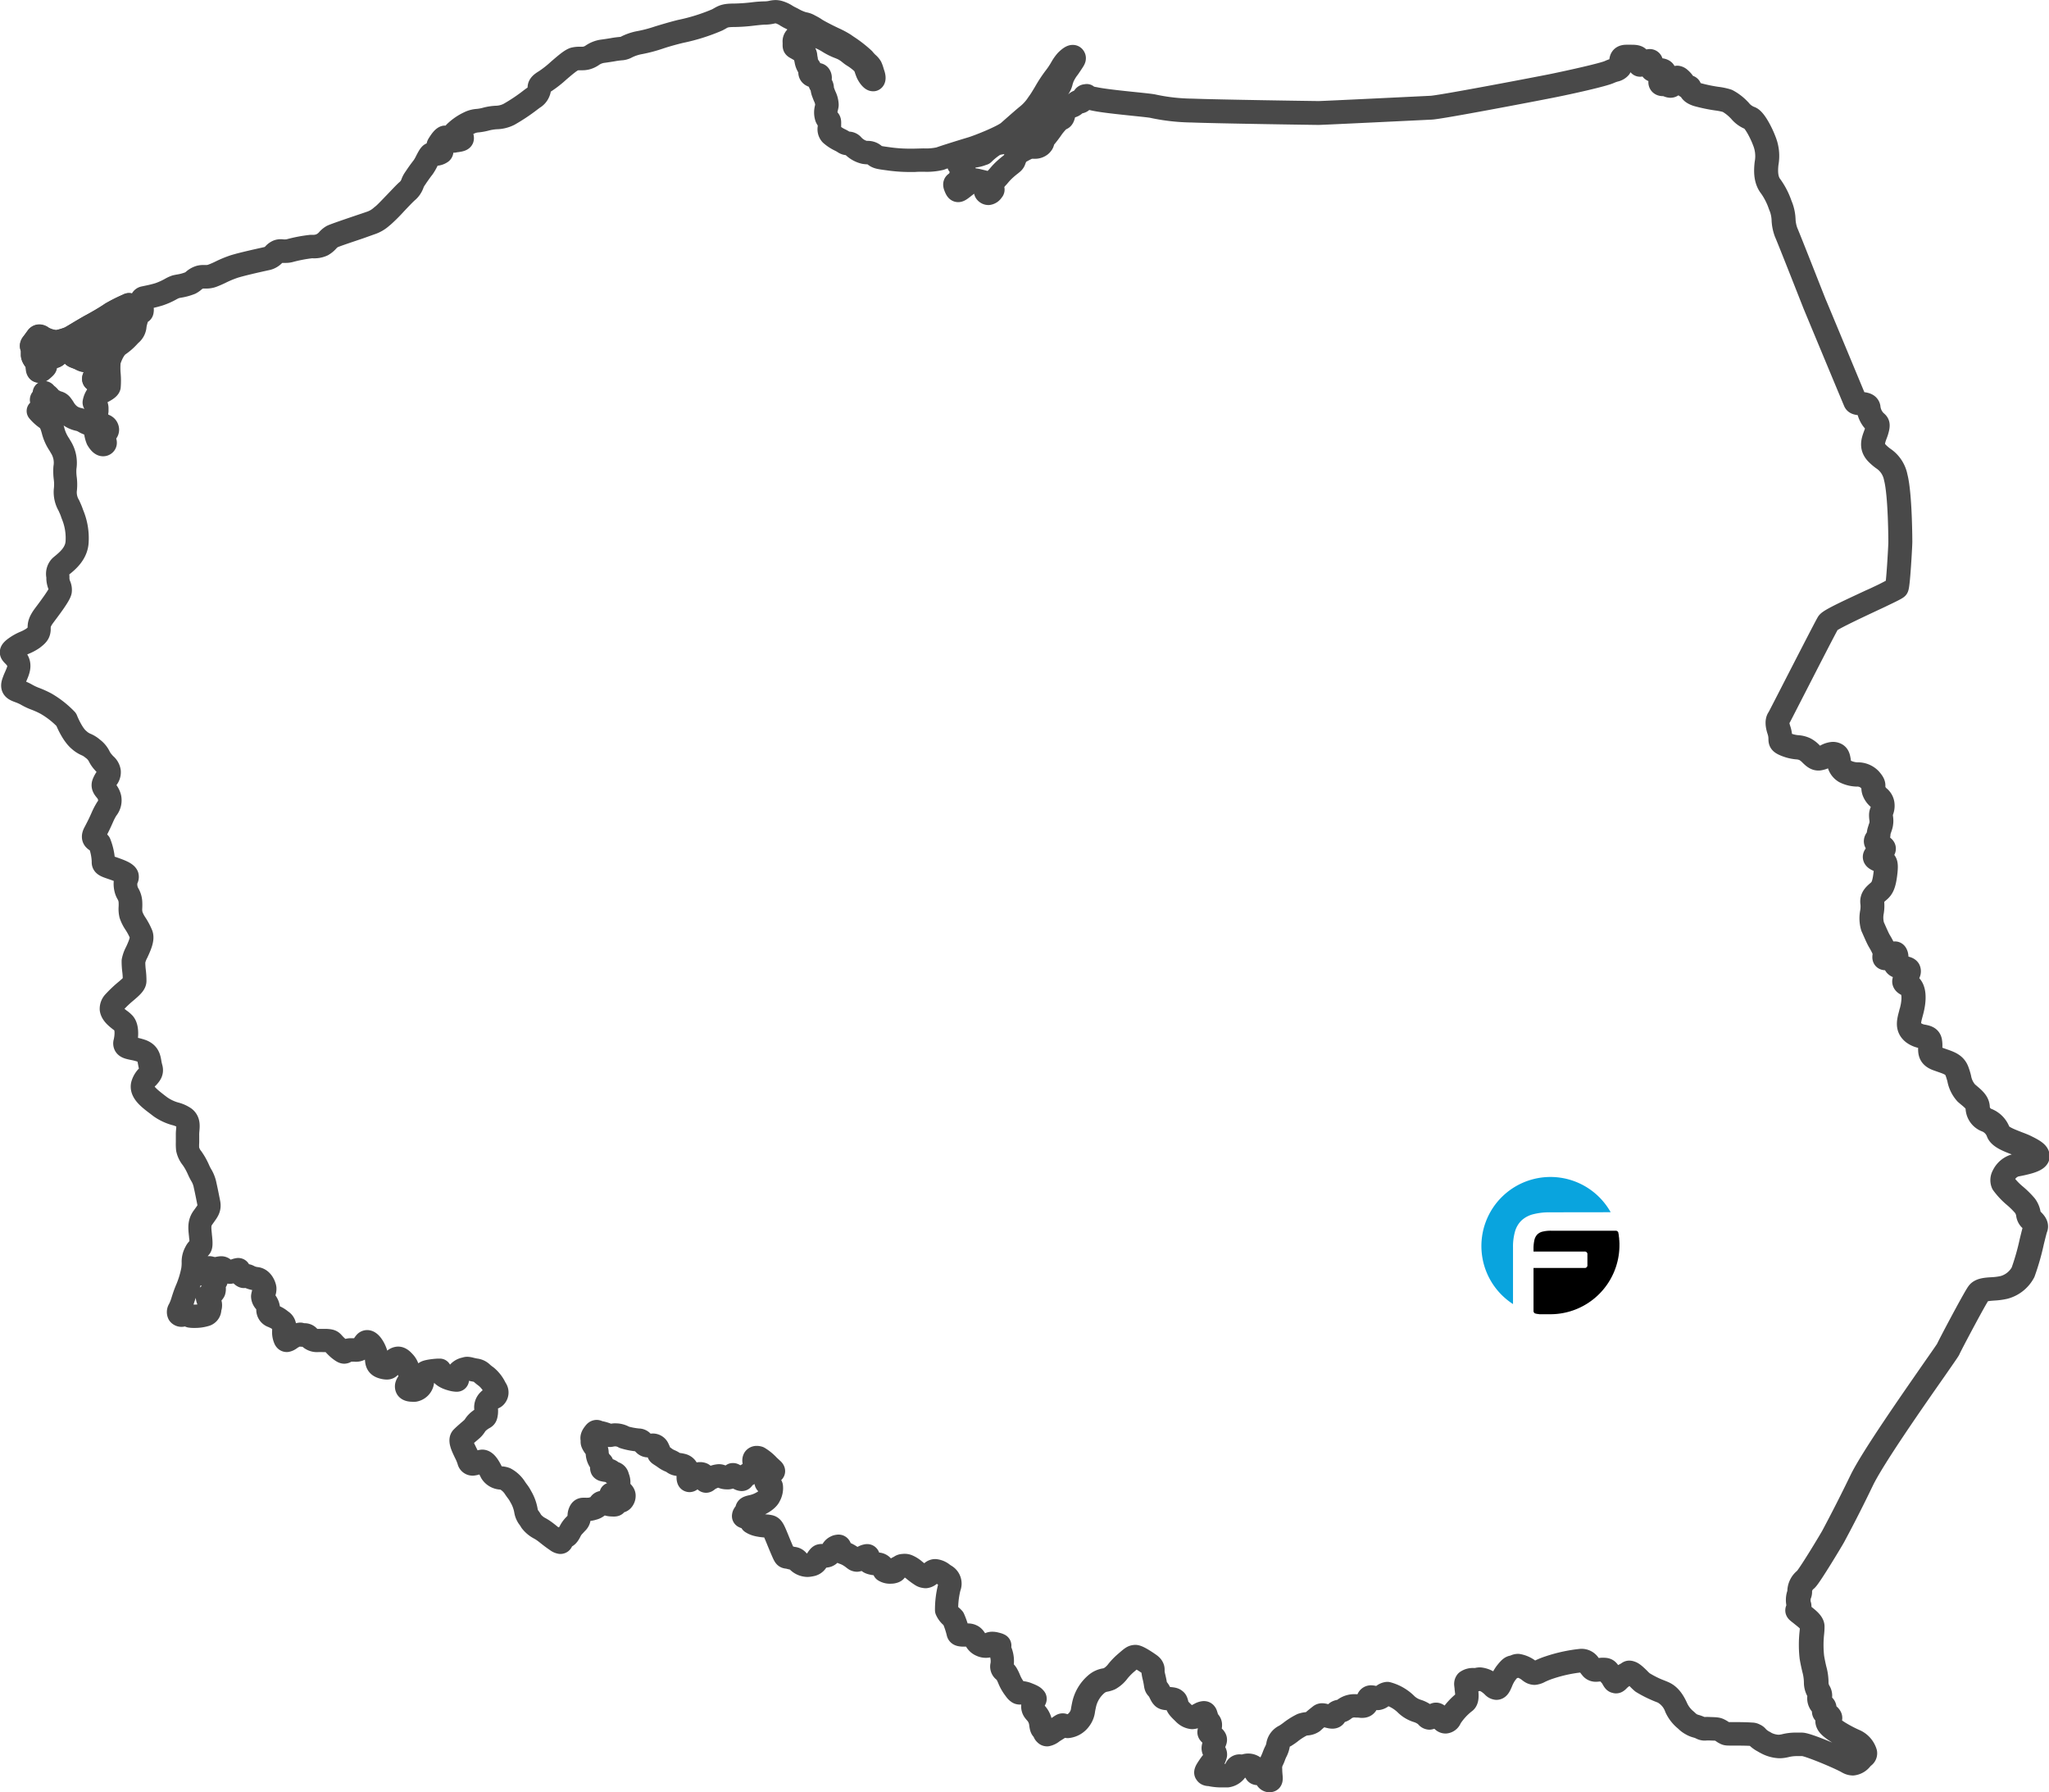 <?xml version="1.0" encoding="UTF-8"?> <svg xmlns="http://www.w3.org/2000/svg" xmlns:xlink="http://www.w3.org/1999/xlink" viewBox="0 0 506.49 442.92"><defs><style>.cls-1{fill:none;}.cls-2{fill:#494949;stroke:#494949;stroke-linecap:round;stroke-linejoin:round;stroke-width:5.67px;}.cls-3{clip-path:url(#clip-path);}.cls-4{fill:#09a4de;}</style><clipPath id="clip-path"><rect class="cls-1" x="366.15" y="290.84" width="34.16" height="34.16"></rect></clipPath></defs><g id="Warstwa_2" data-name="Warstwa 2"><g id="Mapa"><path class="cls-2" d="M313.88,440.09a.75.75,0,0,1-.24,0c-.48-.12-.65-.54-.81-.91s-.29-.7-.67-.75a7.23,7.23,0,0,0-.87-.07c-.46,0-.76,0-.85-.21a1,1,0,0,1-.05-.39,1,1,0,0,0-.12-.61,2.27,2.27,0,0,0-1.73-.79,2.05,2.05,0,0,0-.65.1,2.81,2.81,0,0,1-.86.12h-.44c-.32,0-.56,0-.8.57a3.2,3.2,0,0,1-2.44,1.76c-.29,0-.72,0-1.18,0a13.09,13.09,0,0,1-2.65-.22,5.21,5.21,0,0,0-.57-.1c-.37,0-.72-.08-.83-.32s0-.6.35-1.16.65-1,.94-1.37a4.79,4.79,0,0,0,1.08-2.05,1.05,1.05,0,0,0-.26-.76,1.37,1.37,0,0,1-.28-1.28,5.21,5.21,0,0,1,.34-1.07c.19-.45.29-.7,0-1.08a3.05,3.05,0,0,0-.77-.64c-.36-.23-.67-.43-.67-.77a2.48,2.48,0,0,1,.17-.68c.18-.57.41-1.28,0-1.79l-.15-.19a2.37,2.37,0,0,1-.59-1.08l0-.11c0-.11-.06-.21-.09-.31-.1-.38-.17-.57-.45-.57a2.33,2.33,0,0,0-.93.32l-.52.27a3.39,3.39,0,0,1-1.59.56,3.2,3.2,0,0,1-2.07-1.08c-1.52-1.43-1.57-1.77-1.65-2.24a2.56,2.56,0,0,0-.09-.41c-.22-.73-.35-.79-1.91-.91s-1.53-.13-2.18-1.42l-.08-.16a3.56,3.56,0,0,0-.67-1c-.19-.21-.3-.32-.4-1s-.23-1.21-.35-1.73a9.76,9.76,0,0,1-.25-1.31,3.22,3.22,0,0,1,0-.44c0-.45,0-.77-.69-1.3-1.1-.83-3-2.07-3.59-2s-.79.22-2.24,1.46l-.23.2a16.37,16.37,0,0,0-1.8,1.87,6.72,6.72,0,0,1-2.09,1.89,5,5,0,0,1-1.22.37,4.32,4.32,0,0,0-2,.93,9.17,9.17,0,0,0-3.08,5.21c-.1.45-.17.81-.23,1.14a4.65,4.65,0,0,1-1,2.46,4.27,4.27,0,0,1-2.92,1.68,1.15,1.15,0,0,1-.55-.12l-.08,0c-.46-.25-.44-.25-1,.11-.23.16-.55.37-1,.65s-.77.48-1.09.69a3.2,3.2,0,0,1-1.41.71c-.27,0-.47-.17-.62-.54a2.17,2.17,0,0,0-.43-.7c-.2-.21-.32-.34-.47-1.46a4.58,4.58,0,0,0-1.27-2.72l-.33-.41a2,2,0,0,1-.26-1.74,4.29,4.29,0,0,0,.07-.5,1,1,0,0,1,.23-.51c.1-.15.18-.27.14-.41s-.58-.54-1.58-.93a4.67,4.67,0,0,0-2.05-.41h-.14c-.41,0-.62-.13-1.23-1a10.13,10.13,0,0,1-1.39-2.44c-.13-.3-.26-.62-.47-1a3,3,0,0,0-.77-1,1.4,1.4,0,0,1-.52-1.55,6.29,6.29,0,0,0-.5-3.55,1.84,1.84,0,0,1-.09-1.07c.06-.28.06-.31-.94-.55a3,3,0,0,0-.73-.1,1.3,1.3,0,0,0-1.07.46c-.13.12-.23.23-.39.23a2.75,2.75,0,0,1-2.67-1.28c-.66-1.27-1.14-1.4-1.74-1.46a6.13,6.13,0,0,0-.69,0c-.25,0-.53,0-.8,0-.47,0-1.1-.06-1.24-.6a20.42,20.42,0,0,0-1.18-3.55l-.37-.38a4.33,4.33,0,0,1-1.31-1.73,21.5,21.5,0,0,1,.66-5.58,2.3,2.3,0,0,0-.87-2.84c-.25-.15-.49-.31-.72-.47a3.54,3.54,0,0,0-1.72-.8,1.14,1.14,0,0,0-.71.25c-.23.18-.42.36-.61.54a1.9,1.9,0,0,1-1.25.72,2,2,0,0,1-1-.36,17.69,17.69,0,0,1-1.63-1.18A6.59,6.59,0,0,0,224.4,387a2,2,0,0,0-1.67.05,1.71,1.71,0,0,1-.37.22,1.68,1.68,0,0,0-.93.83c-.11.27-.52.43-1.15.43s-1.71-.21-1.76-.5a1.57,1.57,0,0,0-1.38-1.5c-1.11-.06-2.43-.3-2.5-.77a1.88,1.88,0,0,1,0-.44c0-.29.09-.61-.05-.77s-.28-.12-.57-.05a3.21,3.21,0,0,0-1,.58,1.89,1.89,0,0,1-1.06.5,1.19,1.19,0,0,1-.69-.26l-.32-.23a8.19,8.19,0,0,0-1.93-1.19l-.22-.08c-.5-.17-.73-.25-.94-.85l-.08-.21c-.14-.43-.24-.67-.51-.67a1.16,1.16,0,0,0-.46.14,1.64,1.64,0,0,0-.82.81,2.92,2.92,0,0,1-.42.61c-.5.56-.88.93-1.51.93l-.27,0a2.84,2.84,0,0,1-.46-.11,1.11,1.11,0,0,0-.27-.06c-.15,0-.29.09-.64.56-.16.23-.28.44-.39.62a2,2,0,0,1-1.61,1.19,3,3,0,0,1-.66.08,3.58,3.58,0,0,1-2.56-1.17,1.57,1.57,0,0,0-1.11-.58c-.2,0-.45-.09-.76-.17a3.51,3.51,0,0,0-.63-.12c-.53-.07-.65-.12-1.14-1.23s-.74-1.73-1.13-2.67c-.15-.39-.33-.81-.54-1.32-.72-1.74-1-2.18-1.57-2.35a6.21,6.21,0,0,0-1.1-.15,10.86,10.86,0,0,1-1.88-.26,4.37,4.37,0,0,1-1.57-.67l0,0,0,0h0s0-.19-.59-.76a1.83,1.83,0,0,0-.83-.38c-.26-.07-.49-.14-.55-.31s0-.4.31-.76a2.5,2.5,0,0,0,.44-.9c.1-.4.18-.53,1.38-.79,1.88-.41,3.89-1.65,4.3-2.64a3.62,3.62,0,0,0,.48-2.29c-.07-.26-.34-.35-.64-.46s-.94-.32-.67-1.12a1,1,0,0,0-.19-1.12c-.08-.09-.15-.17-.13-.27s.08-.16.22-.25a3,3,0,0,1,1-.27c.41-.06.82-.12.87-.28s0-.19-.29-.43-.58-.54-.91-.85a11,11,0,0,0-2.4-1.94,1.38,1.38,0,0,0-.43-.07.65.65,0,0,0-.56.24.94.94,0,0,0,0,.83c.36,1,.5,1.53-.32,2a2.41,2.41,0,0,0-.56.43,4.27,4.27,0,0,1-1.11.82,2.44,2.44,0,0,0-.87.8c-.11.15-.19.27-.38.27a1.61,1.61,0,0,1-.59-.18,3.74,3.74,0,0,1-1.07-.71c-.2-.17-.36-.3-.48-.3s-.12,0-.22.21a1.38,1.38,0,0,1-1.3.56,2.7,2.7,0,0,1-1.29-.3,1.31,1.31,0,0,0-.69-.19,5.19,5.19,0,0,0-1.76.5,4,4,0,0,0-1,.6c-.17.14-.29.23-.42.23s-.28-.17-.43-.44a2.74,2.74,0,0,1-.26-.81c-.07-.36-.1-.52-.71-.59l-.21,0a2.17,2.17,0,0,0-1.64.95l0,.05c-.27.33-.58.68-.84.68a.3.3,0,0,1-.27-.21,1.59,1.59,0,0,1-.09-.62c0-1.81-.46-2.73-1.5-3a7.39,7.39,0,0,0-1-.17,2.11,2.11,0,0,1-1.16-.43,3.87,3.87,0,0,0-.86-.46,5.88,5.88,0,0,1-1.29-.74c-.47-.33-.8-.54-1-.67s-.44-.27-.48-.43a.31.31,0,0,1,0-.2c.05-.12.11-.28-.25-1s-.83-.87-1.19-.87a3.33,3.33,0,0,0-.54.07l-.32.07a1.6,1.6,0,0,1-.42.07,1.3,1.3,0,0,1-.86-.46,4,4,0,0,1-.47-.49,1.15,1.15,0,0,0-1-.5,16.55,16.55,0,0,1-3.5-.68,4.34,4.34,0,0,0-2.13-.59,1.67,1.67,0,0,0-.32,0,6.29,6.29,0,0,0-.72.11,1.13,1.13,0,0,1-.92-.12,10.37,10.37,0,0,0-2.24-.65.44.44,0,0,1-.23-.09.49.49,0,0,0-.26-.1c-.14,0-.3.11-.47.35-.56.74-.69,1.12-.53,1.55a.63.63,0,0,1,0,.42c0,.13-.07.28.2.76a5.62,5.62,0,0,0,.41.6,2.48,2.48,0,0,1,.61,1.63,3.69,3.69,0,0,0,1.12,2.46c.24.24.15.55.07.83s-.12.39,0,.52a.44.44,0,0,0,.3.19,6.11,6.11,0,0,0,.84.14,1.88,1.88,0,0,1,1.27.47,1.39,1.39,0,0,0,.6.33,1.12,1.12,0,0,1,.85.89l.05.18a3,3,0,0,1,.12,2.18c-.14.41.24.77.65,1.15s.76.71.79,1.15a1.62,1.62,0,0,1-.41,1.19.84.84,0,0,1-1.24.05c-.26-.23-.54-.54-.8-.81s-.65-.71-.77-.71-.06.08,0,.39a3.21,3.21,0,0,0,.77,1.3c.28.35.49.61.4.8s-.33.21-.88.17a3.65,3.65,0,0,1-1.78-.43,1,1,0,0,0-.71-.16.64.64,0,0,0-.6.38,2.78,2.78,0,0,1-1.65,1.1,4.25,4.25,0,0,1-1.35.23,6.56,6.56,0,0,1-.68,0l-.42,0c-.34,0-.58.09-.79.58a2.39,2.39,0,0,0-.19,1.17,1.78,1.78,0,0,1-.59,1.53l-.61.66a5.27,5.27,0,0,0-1.11,1.59c-.52,1-.84,1.11-1.21,1.29a3.23,3.23,0,0,0-.48.28,1,1,0,0,0-.32.6c0,.23-.11.44-.35.44a2.06,2.06,0,0,1-.95-.44c-.94-.63-1.58-1.14-2.14-1.58-.4-.32-.74-.59-1.13-.86s-.53-.35-.84-.53a6.41,6.41,0,0,1-2.22-1.82,7.47,7.47,0,0,0-.48-.75,4,4,0,0,1-.84-1.89,10.15,10.15,0,0,0-1.3-3.49,7.36,7.36,0,0,0-.73-1.16c-.12-.17-.3-.4-.58-.8a6.56,6.56,0,0,0-2.48-2.37,4.33,4.33,0,0,0-.89-.21,3,3,0,0,1-2.53-1.42c-.61-1.26-1.41-2.71-2.27-2.71a3,3,0,0,0-.94.29,4,4,0,0,1-1.36.39,1,1,0,0,1-1-.84,13.73,13.73,0,0,0-.84-2c-.73-1.52-1.48-3.09-.81-3.76s1.1-1,1.62-1.48c.21-.17.44-.37.71-.61a4.19,4.19,0,0,0,.81-.93,4.7,4.7,0,0,1,1.22-1.27,7.69,7.69,0,0,1,.85-.58c.47-.27.55-.32.67-1.17a5.52,5.52,0,0,0,0-1.06,2.38,2.38,0,0,1,.7-2.08,2.93,2.93,0,0,1,1.11-.73.86.86,0,0,0,.49-.33,1.4,1.4,0,0,0,.12-1.6,4.36,4.36,0,0,1-.27-.46,8.25,8.25,0,0,0-2.1-2.68,12.38,12.38,0,0,1-1-.79,2.56,2.56,0,0,0-1.64-.81c-.5-.09-.89-.18-1.19-.26a2.14,2.14,0,0,0-1.16-.1l-.25.08a2.65,2.65,0,0,0-1.75,1.14l-.45.85c.16.12.49.4.43.59s-.26.14-.33.14a5.43,5.43,0,0,1-1.26-.24c-2.16-.58-2.6-1.57-2.79-2a.88.88,0,0,0-.09-.16.68.68,0,0,0-.23,0,9.44,9.44,0,0,0-3.21.55,3.18,3.18,0,0,0-.7,2,2.49,2.49,0,0,1-2,2.33h-.47q-1.12,0-1.44-.45a1,1,0,0,1-.06-.89,2,2,0,0,1,.71-.94c.44-.37.76-.64.13-1.82-.39-.73-.61-1.21-.77-1.56a3.73,3.73,0,0,0-.77-1.22c-.39-.43-.88-1-1.45-1a1.5,1.5,0,0,0-1.08.61,4.78,4.78,0,0,0-.68,1c-.25.46-.43.78-1,.78a3.85,3.85,0,0,1-1-.16c-1.44-.38-1.51-1.2-1.59-2.15a6.23,6.23,0,0,0-.24-1.4c-.44-1.31-1.35-2.73-2.06-2.73a.53.53,0,0,0-.4.19,3.38,3.38,0,0,0-.45.64,2.06,2.06,0,0,1-2.2,1.19l-.5,0-.38,0a2.08,2.08,0,0,0-1.32.35.73.73,0,0,1-.39.15c-.25,0-.6-.21-1.34-.79A12.6,12.6,0,0,1,82.36,332c-.44-.49-.54-.6-1.64-.68l-.85,0H78.6a2.65,2.65,0,0,1-1.72-.43,5.15,5.15,0,0,1-.6-.51,1.16,1.16,0,0,0-1-.45L75,330l-.24,0a.51.51,0,0,1-.42-.13.19.19,0,0,0-.15-.06,3.51,3.51,0,0,0-1,.29,7.59,7.59,0,0,0-1.42.78,2,2,0,0,1-.88.43c-.23,0-.39-.16-.52-.53a4.19,4.19,0,0,1-.26-1.93,2.32,2.32,0,0,0,0-.24,1.51,1.51,0,0,1,0-.26,1.54,1.54,0,0,0-.73-1.83,5.82,5.82,0,0,0-1.37-.91l-.47-.22-.1-.05a1.71,1.71,0,0,1-1.24-1.91,3.22,3.22,0,0,0-.76-1.76,2,2,0,0,1-.55-1.29,6.63,6.63,0,0,1,.23-.95,2.29,2.29,0,0,0,.18-1c-.06-.64-.74-2.22-2-2.33a5.42,5.42,0,0,1-1.86-.55,1.56,1.56,0,0,0-.69-.22.58.58,0,0,0-.23.09.45.45,0,0,1-.23.08c-.19,0-.43-.18-.84-.61A1.82,1.82,0,0,1,59,314c0-.15,0-.17-.13-.17a3.39,3.39,0,0,0-.75.2c-.3.1-.52.19-.69.26-.62.23-.64.23-1.35-.13l-.15-.07a4.12,4.12,0,0,1-.68-.43c-.32-.24-.37-.3-1.3-.1a3.74,3.74,0,0,1-.75.08,4.78,4.78,0,0,1-1.13-.16,1,1,0,0,0-1.46,1.06.55.55,0,0,0,.43.51,5.33,5.33,0,0,0,.9.23c.68.13,1.38.27,1.56.68a.69.69,0,0,1-.11.67,2.67,2.67,0,0,0-.4,1.71,2,2,0,0,1-.07.78,1.78,1.78,0,0,1-.84.78c-.35.22-.68.42-.71.7a1.82,1.82,0,0,0,.31.84,1.9,1.9,0,0,1,.35,1.49,3.13,3.13,0,0,0-.14.63A1.49,1.49,0,0,1,50.72,325a9.11,9.11,0,0,1-2.71.35,5.7,5.7,0,0,1-1-.06.48.48,0,0,1-.15-.07,2.49,2.49,0,0,0-1.1-.31,1.69,1.69,0,0,0-.5.08.85.85,0,0,1-1.07-.24,1.16,1.16,0,0,1,.1-1.15,12.57,12.57,0,0,0,.85-2.17c.11-.35.24-.75.4-1.22s.33-.9.54-1.42a23.53,23.53,0,0,0,1.54-5,11.89,11.89,0,0,0,.12-1.78,4.76,4.76,0,0,1,.6-2.53,2.89,2.89,0,0,1,.91-1.13c.33-.26.5-.39.4-1.87,0-.51-.09-1-.13-1.39-.18-1.68-.3-2.89.61-4.19l.45-.62c.85-1.18,1.29-1.77,1-3-.29-1.46-.65-3.28-.89-4.29a7.45,7.45,0,0,0-1-2.6,14.07,14.07,0,0,1-.65-1.3c-.16-.35-.34-.75-.72-1.45a14.15,14.15,0,0,0-.87-1.38,5.44,5.44,0,0,1-1.1-2.27,12.87,12.87,0,0,1-.05-1.74c0-.46,0-1,0-1.66a9,9,0,0,1,.06-1.27c.09-1.14.18-2.21-.75-3a7.22,7.22,0,0,0-2.3-1,11.87,11.87,0,0,1-3.72-1.76l-.62-.48c-2.09-1.57-4.25-3.19-3.75-5.07a4.85,4.85,0,0,1,1.19-2c.6-.67,1.07-1.21.78-2.23-.13-.43-.2-.84-.28-1.24-.23-1.29-.42-2.3-2.13-2.89a15.69,15.69,0,0,0-1.91-.48c-.91-.19-1.63-.34-1.91-.78a1,1,0,0,1-.09-.83c.36-1.53.48-3.66-.34-4.66a6.57,6.57,0,0,0-.9-.77c-.91-.71-2-1.59-2.15-2.73a2.44,2.44,0,0,1,.73-1.82A29.36,29.36,0,0,1,31,244.93c1.21-1,2.16-1.86,2.19-2.6a19.93,19.93,0,0,0-.14-2.41,18.19,18.19,0,0,1-.15-2.42,8,8,0,0,1,.81-2.23c.67-1.46,1.5-3.27,1.1-4.36a16.15,16.15,0,0,0-1.39-2.63,9.32,9.32,0,0,1-1.12-2.2,6.14,6.14,0,0,1-.15-1.81,12.73,12.73,0,0,0,0-1.47,4.43,4.43,0,0,0-.61-1.94,4.12,4.12,0,0,1-.4-.91,5.36,5.36,0,0,1-.12-2.54,1.51,1.51,0,0,1,.13-.29.86.86,0,0,0,.12-.71c-.14-.37-.72-.76-1.76-1.19-.77-.31-1.44-.54-2-.73-1.34-.46-2.08-.71-2-1.47a13.94,13.94,0,0,0-.94-4.67,1.88,1.88,0,0,0-.57-.42c-.58-.33-1.3-.73-.69-2l.52-1c.48-.93.8-1.55,1.57-3.31a16.17,16.17,0,0,1,1-1.86A3.25,3.25,0,0,0,27,197a4.06,4.06,0,0,0-.92-1.71c-.42-.52-.78-1-.51-1.72a5.75,5.75,0,0,1,.72-1.31,2.31,2.31,0,0,0,.59-1.7A2.64,2.64,0,0,0,26,188.9c-.2-.2-.41-.43-.67-.74a6,6,0,0,1-.8-1.21A5.29,5.29,0,0,0,22.84,185a6.07,6.07,0,0,0-1.52-.94,6.46,6.46,0,0,1-1.76-1.15c-1.73-1.44-3.08-4.85-3.17-5.07a22.28,22.28,0,0,0-5-3.92,21.94,21.94,0,0,0-2.6-1.18,13.85,13.85,0,0,1-2.28-1.08,12.38,12.38,0,0,0-1.73-.77c-1.2-.45-2-.74-1.52-2.22a16.15,16.15,0,0,1,.62-1.55c.6-1.38,1.18-2.69.4-3.94a6.9,6.9,0,0,0-1-1.22c-.3-.31-.49-.51-.49-.76s.18-.47.59-.84a11.81,11.81,0,0,1,2.76-1.62,11.79,11.79,0,0,0,2-1.06c1.06-.82,1.46-1.23,1.52-2.16,0-.12,0-.24,0-.35,0-.78.05-1.52,1.31-3.2,1.4-1.86,3.74-5,3.92-5.93a2.63,2.63,0,0,0-.24-1.41,5,5,0,0,1-.36-1.55c0-.22,0-.43,0-.62a2.66,2.66,0,0,1,.59-2.41c.15-.15.37-.33.63-.54,1.18-1,3.38-2.79,3.53-5.61a15.09,15.09,0,0,0-1.13-6.73l-.18-.52c-.21-.6-.47-1.15-.71-1.69a6.6,6.6,0,0,1-.9-3.82,11.44,11.44,0,0,0,0-2.87,13.39,13.39,0,0,1-.09-2.73,7.18,7.18,0,0,0-1-5l-.39-.67a11.06,11.06,0,0,1-1.52-3.34c-.41-1.58-.82-2.59-1.7-3.12a10.37,10.37,0,0,1-1.92-1.74l-.08-.1h.12a1.6,1.6,0,0,0,1.4-.76,2.29,2.29,0,0,1,.1-.23c.26-.62.38-.95-.07-1.16s-.75-.43-.76-.62a.33.33,0,0,1,.2-.28,1.86,1.86,0,0,1,.57-.2c.15,0,.27,0,.29-.12a1.35,1.35,0,0,0-.18-.53c-.15-.34-.26-.59-.12-.66h0c.11,0,.2.11.32.27s.23.3.35.33.53.44.77.77l.09.13a2.32,2.32,0,0,0,.76.49,4.35,4.35,0,0,1,.54.3.83.83,0,0,0,.38.14,1.55,1.55,0,0,1,1.06.65,9,9,0,0,1,.52.75,6.23,6.23,0,0,0,1.81,2,5.67,5.67,0,0,0,1.83.75,5.06,5.06,0,0,1,1.43.56,6.29,6.29,0,0,0,1.18.55c.65.25,1.2.46,1.38,1a12.76,12.76,0,0,1,.38,1.47,8.32,8.32,0,0,0,.41,1.46c.63,1,1.16,1.45,1.59,1.17s.18-.48,0-.93a1.78,1.78,0,0,1-.27-1.14,1.33,1.33,0,0,1,.59-.75c.31-.24.58-.45.41-1s-.52-.64-.93-.8a2.17,2.17,0,0,1-1.21-.86,4.15,4.15,0,0,1-.44-2.72c0-.24,0-.47,0-.68a1.6,1.6,0,0,0-.48-1.14c-.12-.13-.21-.23-.19-.34a4.34,4.34,0,0,1,.93-2,6,6,0,0,1,.94-.55c.75-.41,1.7-.91,1.82-1.36a17.93,17.93,0,0,0,0-2.87,17.63,17.63,0,0,1,0-3.49,2.33,2.33,0,0,0,.12-.3c.37-1,1.13-2.92,2.37-3.74A14.22,14.22,0,0,0,31.78,83l.47-.48a2.78,2.78,0,0,0,1-1.74,7.71,7.71,0,0,1,.26-1.4c0-.21.1-.41.14-.6a1.6,1.6,0,0,0,0-.7.69.69,0,0,1,0-.63,1.61,1.61,0,0,0,.15-.29c0-.15.11-.29.3-.29a.69.69,0,0,1,.22,0,2.84,2.84,0,0,1,.34.15.62.62,0,0,0,.23.09s.09,0,.14-.24a1.26,1.26,0,0,0-.09-.81,2.83,2.83,0,0,1-.11-.31.83.83,0,0,0-.08-.24c-.06-.15-.08-.23.1-.41a.65.65,0,0,0,.21-.43,1,1,0,0,1,0-.73.74.74,0,0,1,.52-.37l.81-.17c.73-.15,1.64-.34,2.84-.7a17.67,17.67,0,0,0,2.85-1.27,7.72,7.72,0,0,1,1.37-.64l.69-.14A12.31,12.31,0,0,0,47,69.87a4.27,4.27,0,0,0,.85-.59,4.11,4.11,0,0,1,1.26-.76,2.8,2.8,0,0,1,1-.19l.4,0H51a4.13,4.13,0,0,0,1.4-.24,20.16,20.16,0,0,0,2.13-.92,27.35,27.35,0,0,1,3.23-1.34c1.77-.57,5.42-1.38,7.39-1.82l.92-.21a3.24,3.24,0,0,0,1.61-1,2.77,2.77,0,0,1,1-.73,2.17,2.17,0,0,1,.78-.12L70,62a5.74,5.74,0,0,0,.6,0,3.93,3.93,0,0,0,1-.13,35.26,35.26,0,0,1,5.26-1l.46,0a4.77,4.77,0,0,0,2.33-.52,5.31,5.31,0,0,0,1.27-1,4.29,4.29,0,0,1,1.16-1c.6-.3,3.94-1.44,6.62-2.35,1.22-.41,2.27-.76,2.8-.95a7.54,7.54,0,0,0,2.77-1.59l.39-.31c.62-.5,1.81-1.77,3-3s2.15-2.28,2.86-2.93a4.28,4.28,0,0,0,1.37-1.92,4.74,4.74,0,0,1,.57-1.12l.56-.83c.52-.76,1-1.41,1.47-2a10.54,10.54,0,0,0,.92-1.58c.46-.88.85-1.63,1.17-1.73a3,3,0,0,1,.75-.08,2.55,2.55,0,0,0,1.69-.42.29.29,0,0,0,.09-.22c0-.16-.18-.32-.37-.49s-.68-.62-.41-1.07c.68-1.12,1.22-1.76,1.63-1.89l.1,0a1.08,1.08,0,0,1,.57.32,1.9,1.9,0,0,0,1.25.56l.31,0,.69-.11c.63-.1,1.17-.18,1.28-.42s0-.26-.11-.45a1.63,1.63,0,0,0-1.16-.58c-.27,0-.47-.09-.51-.23s0-.19.17-.34a12.85,12.85,0,0,1,3.31-2.27,5.6,5.6,0,0,1,2.22-.61,11.5,11.5,0,0,0,2.09-.39,12,12,0,0,1,2.45-.38,7.37,7.37,0,0,0,3.13-.77,43.75,43.75,0,0,0,5.2-3.45c.36-.28.64-.48.86-.64a2.8,2.8,0,0,0,1.22-1.4,2.11,2.11,0,0,0,.21-.87c0-.57.08-1,1.45-1.82a26.26,26.26,0,0,0,3.33-2.61c1.64-1.42,3.19-2.76,4-2.91a5.74,5.74,0,0,1,1.09-.12l.42,0H144a4.68,4.68,0,0,0,.93-.11,4.83,4.83,0,0,0,1.42-.66,6,6,0,0,1,2.52-1c.85-.11,1.74-.25,2.53-.38a21.16,21.16,0,0,1,2.32-.3,3.41,3.41,0,0,0,1.17-.4,12.08,12.08,0,0,1,3.35-1.09,34.87,34.87,0,0,0,4.58-1.22c1.55-.47,3.3-1,5.36-1.52a47.31,47.31,0,0,0,9.1-2.85l.55-.31c1-.57,1.46-.83,3.77-.83a45.2,45.2,0,0,0,4.68-.34A27.49,27.49,0,0,1,189,3.17,8.19,8.19,0,0,0,190.65,3a4.67,4.67,0,0,1,1.06-.15,3.14,3.14,0,0,1,.67.08,6.85,6.85,0,0,1,2.09.94c.31.18.6.35.9.49s.56.28.81.42a11.29,11.29,0,0,0,1.86.83,5,5,0,0,0,.89.24,3.91,3.91,0,0,1,1.21.48c.59.3,1,.52,1.37.78s1.11.68,2.32,1.3c.82.43,1.6.8,2.29,1.13a21.26,21.26,0,0,1,2.6,1.38l.63.44a30,30,0,0,1,4.15,3.21,10.74,10.74,0,0,0,1,1.08,3.8,3.8,0,0,1,.78.89,7.46,7.46,0,0,1,.4,1.11c.07.23.13.45.2.63.15.4.35,1.29,0,1.44l-.08,0c-.39,0-1.17-1-1.49-1.84-.09-.23-.17-.45-.25-.67a4,4,0,0,0-.81-1.57,14.34,14.34,0,0,0-2.31-1.78c-.3-.18-.66-.44-1-.73a9,9,0,0,0-1.51-1c-.2-.1-.49-.22-.82-.36a15.13,15.13,0,0,1-2.82-1.38,14,14,0,0,0-2.51-1.26l-.64-.28a12.45,12.45,0,0,1-1.39-1l-.46-.35-.07,0a2.37,2.37,0,0,0-1.24-.55.71.71,0,0,0-.2,0c-.55.11-.72.43-.72,1.37a1,1,0,0,1-.49.84,1.24,1.24,0,0,0-.59,1.24c0,.26,0,.45,0,.6,0,.53,0,.53.65.88l.68.38c1.29.73,1.33,1.06,1.4,1.7a5.1,5.1,0,0,0,.12.72l0,.14a3.88,3.88,0,0,0,.79,1.86,1.27,1.27,0,0,1,.19.94.74.74,0,0,0,.44.89,1.06,1.06,0,0,0,.52.15,1.53,1.53,0,0,0,.55-.14,1.07,1.07,0,0,1,.4-.12.49.49,0,0,1,.4.25,1.05,1.05,0,0,1,.11.92,1.34,1.34,0,0,0,.19,1.22,1.48,1.48,0,0,1,.38.95,3.57,3.57,0,0,0,.28,1.15c.11.3.22.58.32.83a5.26,5.26,0,0,1,.58,2.18c0,.18-.06.4-.11.64a4,4,0,0,0,0,2.37,1.85,1.85,0,0,0,.46.67c.21.2.3.32.26,1.14,0,.27,0,.5,0,.69-.06.82-.08,1.1.39,1.65a9.25,9.25,0,0,0,2.29,1.49c.43.23.79.43,1,.59a1.61,1.61,0,0,0,.87.22,1.4,1.4,0,0,1,1.17.5,5.8,5.8,0,0,0,2.76,1.71,4.74,4.74,0,0,0,.82.08,2.46,2.46,0,0,1,1.66.53c.69.64,1.15.7,3.38,1h0a37,37,0,0,0,5,.39c.5,0,1,0,1.54,0l2.31-.06a15.33,15.33,0,0,0,4-.35c1-.39,5.34-1.74,7.87-2.5,1.95-.59,7.75-2.93,9.1-4.1l1.27-1.12c1.26-1.1,2.68-2.36,3.55-3.05a12.31,12.31,0,0,0,2.48-2.8l.25-.35c.4-.54.93-1.43,1.49-2.36a33.88,33.88,0,0,1,2.39-3.66,20,20,0,0,0,1.68-2.51A10.08,10.08,0,0,1,263.57,15c.4-.4,1.14-1.07,1.6-1.07a.35.35,0,0,1,.28.12c.28.34.12.59-.36,1.32l-.24.36c-.19.3-.43.63-.67,1a10.77,10.77,0,0,0-1.46,2.41c-.12.32-.22.64-.32.95a4.18,4.18,0,0,1-.89,1.88,12.86,12.86,0,0,0-2.13,2.3l-.31.51A11,11,0,0,0,258,26.94a4.42,4.42,0,0,1-1.68,1.88,6.48,6.48,0,0,0-.72.58,8.25,8.25,0,0,0-.94,1.14c-.11.16-.21.29-.3.4a.83.83,0,0,1-.65.2,1.22,1.22,0,0,0-1,.34c-.55.61-2.33,2.32-3.11,3a5.12,5.12,0,0,1-2.35.89,6.37,6.37,0,0,0-1.35.38A15.87,15.87,0,0,0,243.08,38L243,38a7.24,7.24,0,0,1-2.91.63,8.42,8.42,0,0,0-1.16.16,2.69,2.69,0,0,1-.57.07c-.51,0-1,.08-1.24.78a1.07,1.07,0,0,0,0,1,.61.61,0,0,0,.58.24c.4-.05.44.25.5.56a2.23,2.23,0,0,0,.1.43c.19.49.13.69-.37,1.25a2.91,2.91,0,0,0-.62,1.61l0,.15c-.06.33-.36.37-.64.4s-.38,0-.45.17a.83.83,0,0,0,.07.65c.25.63.4.91.64.91s.63-.29,1.33-.83l.21-.17c.41-.32.71-.6,1-.82.51-.47.82-.75,1.39-.75a3.58,3.58,0,0,1,.86.13l.83.2c1,.24,1.79.43,2,.8a.42.42,0,0,1,0,.39,4,4,0,0,1-.39.61c-.35.45-.51.71-.16,1a.72.72,0,0,0,.45.17c.39,0,.75-.39,1-.75.1-.18,0-.25-.17-.38s-.27-.18-.3-.35a.67.67,0,0,1,.18-.47,8.41,8.41,0,0,0,.57-.85,5,5,0,0,1,.74-1c.21-.21.35-.38.51-.57a15,15,0,0,1,1.58-1.64c.56-.51,1-.85,1.31-1.09.49-.39.74-.58.88-1a7.89,7.89,0,0,1,.85-1.75,20.23,20.23,0,0,1,2.64-1.5,2.53,2.53,0,0,1,1.08-.17h.49a2.2,2.2,0,0,0,1.51-.41,1.15,1.15,0,0,0,.5-.81,2,2,0,0,1,.63-1.16,26.33,26.33,0,0,0,1.65-2.17,16.24,16.24,0,0,1,1.51-1.94l.69-.63,0,0a.33.33,0,0,0,.11,0c.13,0,.25-.1.35-.3a3.52,3.52,0,0,0,.18-.57,3.29,3.29,0,0,1,.72-1.52,1.78,1.78,0,0,1,1.11-.62,1.79,1.79,0,0,0,1.13-.6,1.41,1.41,0,0,1,1-.5.87.87,0,0,0,.38-.09c.2-.07.31-.33.42-.58s.29-.64.6-.67l.1,0h0l.24-.05-.19.14a9.17,9.17,0,0,0,2.15.59c2,.44,6.37.9,9.88,1.26,2.22.23,4,.42,4.53.53l.42.09a47.69,47.69,0,0,0,9.28,1c5.93.24,30.29.6,31.28.6s25.82-1.21,27.81-1.31c2.35-.12,24.28-4.3,29.66-5.36,4.89-1,12.91-2.79,14.35-3.45a8.23,8.23,0,0,1,1.36-.5,2.15,2.15,0,0,0,1.24-.68,1.69,1.69,0,0,0,.21-1c0-.74,0-1.58,1.32-1.62h.18l1.17,0c1.08,0,1.74.12,1.93.73a2.78,2.78,0,0,1,.08.75c0,.38,0,.55.18.55a1.09,1.09,0,0,0,.48-.21,4.17,4.17,0,0,1,1.78-.75.46.46,0,0,1,.51.37,2.34,2.34,0,0,1,0,.67,1.61,1.61,0,0,0,.21,1.1.92.92,0,0,0,.82.15,6.09,6.09,0,0,1,.82-.06c.69,0,1.18.17,1.33.47.08.14.11.37-.13.7-.69,1-1,1.73-.8,2.08.09.18.31.27.64.27a3.41,3.41,0,0,1,1.29.27,1.9,1.9,0,0,0,.53.14c.22,0,.41-.14.63-.45a4.32,4.32,0,0,0,.46-.91c.15-.38.27-.69.56-.69a1.22,1.22,0,0,1,.67.34,4.52,4.52,0,0,1,1,1.15c.28.43.48.74,1,.8s.48.28.57.53.31.92,1.76,1.38a39.28,39.28,0,0,0,4.79,1,14.11,14.11,0,0,1,2.61.55,11.61,11.61,0,0,1,2.7,2l.4.41a6,6,0,0,0,2.49,1.84c1.17.31,2.93,3.82,3.61,5.64a10,10,0,0,1,.6,5.63c-.31,2.64,0,4.41,1.06,5.73a17.65,17.65,0,0,1,2.28,4.46c.09.25.19.49.29.74a10.35,10.35,0,0,1,.57,3,10.11,10.11,0,0,0,.62,3.09c.83,1.89,7,17.66,7.09,17.82s9.6,23.06,10,24c.17.39.76.45,1.38.51.81.09,1.73.18,1.9,1a5.59,5.59,0,0,0,1.3,3.07,4.33,4.33,0,0,0,.47.48c.47.42.69.61.31,2a9.88,9.88,0,0,1-.39,1.16c-.52,1.41-1.06,2.87.32,4.39a11.53,11.53,0,0,0,1.59,1.39,7.25,7.25,0,0,1,3.13,4.71c1.12,4.29,1.14,15.86,1.14,16,0,.9-.54,10.73-.91,11.35-.15.25-2.56,1.39-6.47,3.23-4.48,2.1-10,4.71-10.45,5.35s-6.06,11.62-9.39,18.1c-1.75,3.41-2.66,5.19-2.7,5.25l-.06.08c-.22.24-.79.87-.05,3.09a6,6,0,0,1,.33,2c0,.74,0,1,1.42,1.54a9.45,9.45,0,0,0,2.69.64,5.36,5.36,0,0,1,2,.5,5.9,5.9,0,0,1,1.49,1.16c.62.6,1.2,1.16,2,1.09a4.66,4.66,0,0,0,1.57-.54,4.17,4.17,0,0,1,1.74-.55,1.74,1.74,0,0,1,.71.15c.64.27.75.89.87,1.61a3.11,3.11,0,0,0,1.52,2.56,7,7,0,0,0,2.9.74,4.27,4.27,0,0,1,3.2,1.24c1,1.11.95,1.46.93,1.9a2.39,2.39,0,0,0,.21,1.15,4,4,0,0,0,1.06,1.44,2.6,2.6,0,0,1,1,1.86,3.34,3.34,0,0,1-.24,1.59,2,2,0,0,0-.18.85,7.56,7.56,0,0,0,.06.85,4.38,4.38,0,0,1-.12,2c-.08.23-.14.43-.2.61a4.6,4.6,0,0,0-.34,1.58,1.27,1.27,0,0,1-.37.79c-.25.32-.46.6-.17,1a3.42,3.42,0,0,0,1,.78c.47.29.88.55.88.83s-.09.26-.28.38-.36.21-.57.33c-.63.34-1.41.76-1.4,1.17,0,.21.2.41.59.6a6.32,6.32,0,0,0,1,.39c.95.3,1.34.43,1.06,3-.36,3.28-.92,4-1.81,4.74v0c-.87.75-1.69,1.46-1.46,2.79a8.62,8.62,0,0,1-.08,2.16,7.8,7.8,0,0,0,.14,3.6l.31.69c.56,1.27,1,2.27,1.35,2.88l.08.13c.48.81,1.36,2.32,1.24,3.07l0,.18c-.05.36-.11.67,0,.8s.31.09.67,0a2.87,2.87,0,0,0,1-.67c.28-.25.52-.46.74-.46s.34.16.46.52a2.31,2.31,0,0,1-.05,1.36c-.16.63-.28,1.09.73,1.4.4.13.77.21,1.09.29.67.15,1.11.26,1.29.57a1,1,0,0,1,0,.82,3.91,3.91,0,0,1-.59,1c-.28.4-.52.75-.44,1.06s.34.47.82.69c1.8.82,1.69,3.92,1,6.56l-.12.47c-.6,2.19-1,3.64.58,4.89a5,5,0,0,0,2.28.92c.85.18,1.59.33,1.79,1.26a5.9,5.9,0,0,1,.08,1.39c0,1.12-.06,2.19,1.73,2.86l1.15.41c1.87.65,3.1,1.08,3.71,2.66a17.13,17.13,0,0,1,.55,1.76,7.24,7.24,0,0,0,1.76,3.64l.61.52c1.18,1,2.1,1.79,2.21,3a3.41,3.41,0,0,0,2.11,3.11,5.06,5.06,0,0,1,3,3.07c.51,1.19,2.77,2,4.58,2.72.71.27,1.37.52,1.88.76,1.58.77,2.91,1.46,3.17,2.22a.74.74,0,0,1,0,.6c-.47.94-3.14,1.53-5.41,1.94a4.52,4.52,0,0,0-2.91,2.45,2.14,2.14,0,0,0-.14,1.93,17.32,17.32,0,0,0,3,3.15,21.67,21.67,0,0,1,2.46,2.45,4.64,4.64,0,0,1,.86,2.07,2,2,0,0,0,.51,1.19c.7.65,1.58,1.46,1.2,2.34-.13.3-.47,1.68-.87,3.28a59.53,59.53,0,0,1-2.17,7.62,7.59,7.59,0,0,1-4.74,3.78,15.69,15.69,0,0,1-2.75.37c-1.49.11-2.89.22-3.48,1-.93,1.23-7.16,13-7.55,13.93-.1.23-1.42,2.12-3.42,5-5.38,7.68-15.38,22-18,27.5-3.28,6.83-6,11.9-7,13.76-.41.76-5.9,9.9-6.81,10.68a3.82,3.82,0,0,0-1.47,2.69,1.58,1.58,0,0,1-.11.9,4,4,0,0,0-.24,1.26,4.34,4.34,0,0,0,.13,1.26,1.22,1.22,0,0,1-.08,1.09c-.32.45-.3.45.3.92l.46.37.46.37c1,.8,2.13,1.7,2.18,2.59a13.93,13.93,0,0,1-.08,1.61,27.39,27.39,0,0,0,0,6.07c.19,1.15.4,2.09.59,2.91a12.52,12.52,0,0,1,.48,3.3,4.34,4.34,0,0,0,.57,2.17,2,2,0,0,1,.33,1.24,2.23,2.23,0,0,0,.62,2.2c.51.3.49.7.46,1.2,0,.12,0,.25,0,.4,0,.33.27.46.57.62a1.51,1.51,0,0,1,.8.72.51.51,0,0,1-.23.67c-.23.17-.45.33-.13,1,.55,1.16,4,3.09,6.22,4.08a4.77,4.77,0,0,1,2.8,3.05,1,1,0,0,1-.34.92,6.38,6.38,0,0,0-.67.63,3.15,3.15,0,0,1-2.16,1.26,2.61,2.61,0,0,1-1.29-.39c-2.07-1.19-9.78-4.4-11.05-4.4h-1.4a11.29,11.29,0,0,0-2.76.31,6.73,6.73,0,0,1-1.63.22,7.5,7.5,0,0,1-3.71-1.18,6.17,6.17,0,0,1-1.78-1.32,1.33,1.33,0,0,0-1.12-.52c-1.36-.11-3.82-.11-5.29-.11-1.28,0-1.3,0-1.92-.43l-.26-.18c-.88-.58-.91-.59-2.81-.64h0a12,12,0,0,0-1.37,0,1.82,1.82,0,0,1-1.21-.27,8.36,8.36,0,0,0-1-.36,5,5,0,0,1-2.14-1.14l-.43-.4a8.51,8.51,0,0,1-2.38-3.07c-.92-2.06-1.92-3.23-3.25-3.79l-.49-.2a25.72,25.72,0,0,1-4.58-2.25,10.56,10.56,0,0,1-1.06-1c-.75-.72-1.59-1.53-2.08-1.53a.3.3,0,0,0-.19.05,7.94,7.94,0,0,1-.82.51,7.5,7.5,0,0,0-1.79,1.27c-.33.36-.53.53-.72.53s-.52-.39-1-1.36h0L398,414c-.55-1-.69-1.32-1.56-1.32a4.63,4.63,0,0,0-.49,0l-.69.07c-.3,0-.54.05-.76.05a1.4,1.4,0,0,1-1.22-.62,5.93,5.93,0,0,1-.4-.51,2.13,2.13,0,0,0-2.11-1.19,36.51,36.51,0,0,0-7.68,1.66,19.23,19.23,0,0,0-2.48,1,3.43,3.43,0,0,1-1.32.43,1.93,1.93,0,0,1-1.07-.41l-.14-.1a6.1,6.1,0,0,0-2.83-1.34,1.39,1.39,0,0,0-.61.13,2.93,2.93,0,0,1-.66.22c-.42.09-.65.15-1.7,1.49a9.9,9.9,0,0,0-1.14,2.11c-.38.89-.68,1.6-1.23,1.6a1.35,1.35,0,0,1-.87-.49c-1.43-1.37-2.71-1.93-3.76-1.65a4.28,4.28,0,0,1-.94.09c-.67,0-1.41.05-1.75.43a.87.87,0,0,0-.19.67c0,.3.07.63.11,1,.17,1.35.36,2.88-.43,3.37a15.73,15.73,0,0,0-3.55,3.9,1.42,1.42,0,0,1-1.21,1,1,1,0,0,1-.61-.22,4.52,4.52,0,0,1-.71-.78c-.35-.43-.7-.87-1-.87a.41.41,0,0,0-.27.1,3.4,3.4,0,0,0-.3.23,2,2,0,0,1-1.09.59.89.89,0,0,1-.72-.48,6.3,6.3,0,0,0-2.3-1.28,7,7,0,0,1-2.71-1.58,10.51,10.51,0,0,0-4.66-2.71,2,2,0,0,0-1.18.61,2.12,2.12,0,0,1-1.14.6.68.68,0,0,1-.2,0l-.29-.1a4.25,4.25,0,0,0-1.17-.27.7.7,0,0,0-.61.28,2,2,0,0,0-.25.66c-.16.6-.36,1.35-1.34,1.35h-.26a11.28,11.28,0,0,0-1.28-.08,4.13,4.13,0,0,0-2.78.71,2.18,2.18,0,0,1-1.28.61,1.94,1.94,0,0,0-.69.23.82.82,0,0,0-.29.5c-.11.33-.22.7-.84.7a3,3,0,0,1-.47-.05c-.47-.1-.86-.21-1.16-.3-.68-.19-1-.27-1.35,0a23.47,23.47,0,0,0-1.84,1.54,3,3,0,0,1-1.54.49,5.43,5.43,0,0,0-1.1.24,16.6,16.6,0,0,0-2.93,1.89l-.34.25c-.3.22-.58.39-.85.57a3,3,0,0,0-1.74,2.13,5.72,5.72,0,0,1-.54,1.68,9.87,9.87,0,0,0-.54,1.25c-.17.46-.31.77-.43,1a4.13,4.13,0,0,0-.4,2.23c0,.59.05,1.09.08,1.49.06.61.09,1-.07,1.19A.33.33,0,0,1,313.88,440.09Zm-5.34-3.89a2.42,2.42,0,0,1,1.83.84,1.15,1.15,0,0,1,.14.68.83.83,0,0,0,0,.34c.06.12.37.13.74.14a7.38,7.38,0,0,1,.88.07c.45.06.61.45.77.82s.31.73.73.85c.19.05.31,0,.38,0s.09-.54,0-1.1c0-.4-.08-.91-.08-1.5a4.09,4.09,0,0,1,.42-2.28c.11-.25.25-.56.42-1a10.52,10.52,0,0,1,.54-1.27,5.24,5.24,0,0,0,.53-1.64,3.06,3.06,0,0,1,1.8-2.21c.27-.18.54-.35.84-.57l.34-.24a16.38,16.38,0,0,1,3-1.91,6,6,0,0,1,1.14-.25,3,3,0,0,0,1.46-.45c.51-.51,1.46-1.24,1.86-1.56a.84.84,0,0,1,.55-.19,3.54,3.54,0,0,1,.9.19c.3.09.69.19,1.16.29a2.47,2.47,0,0,0,.44.05c.53,0,.62-.28.72-.61a1,1,0,0,1,.34-.56,1.86,1.86,0,0,1,.74-.25,2.1,2.1,0,0,0,1.22-.58,4.21,4.21,0,0,1,2.86-.75,11.77,11.77,0,0,1,1.3.08h.24c.89,0,1.06-.64,1.23-1.26a2.21,2.21,0,0,1,.26-.69.8.8,0,0,1,.71-.34,4,4,0,0,1,1.2.28l.3.09a.41.41,0,0,0,.16,0,2.14,2.14,0,0,0,1.07-.59,2.13,2.13,0,0,1,1.26-.63,10.44,10.44,0,0,1,4.75,2.76,6.86,6.86,0,0,0,2.66,1.54,6.22,6.22,0,0,1,2.34,1.32.81.81,0,0,0,.63.43,1.88,1.88,0,0,0,1-.56l.3-.24a.59.59,0,0,1,.35-.12c.39,0,.74.45,1.12.92a4.23,4.23,0,0,0,.69.75.9.9,0,0,0,.54.2,1.31,1.31,0,0,0,1.1-.94,15.48,15.48,0,0,1,3.6-4c.72-.45.54-1.94.37-3.25,0-.35-.08-.68-.1-1a1,1,0,0,1,.21-.76,2.74,2.74,0,0,1,1.83-.47,4.77,4.77,0,0,0,.92-.08,2.2,2.2,0,0,1,.58-.08,5.11,5.11,0,0,1,3.29,1.76,1.27,1.27,0,0,0,.79.45c.47,0,.76-.68,1.12-1.53a9.7,9.7,0,0,1,1.16-2.13c1.08-1.38,1.33-1.44,1.76-1.53a2.55,2.55,0,0,0,.64-.22,1.63,1.63,0,0,1,.66-.14,6.11,6.11,0,0,1,2.9,1.37l.13.09a1.82,1.82,0,0,0,1,.39,3.43,3.43,0,0,0,1.27-.42,19.16,19.16,0,0,1,2.5-1,36.8,36.8,0,0,1,7.7-1.67,2.25,2.25,0,0,1,2.21,1.24l.4.51a1.33,1.33,0,0,0,1.13.58c.21,0,.45,0,.75-.06l.69-.07a4.71,4.71,0,0,1,.5,0c.94,0,1.12.35,1.67,1.38.06.13.13.26.21.4v0c.47.86.7,1.3.93,1.3s.33-.18.63-.5a7.51,7.51,0,0,1,1.82-1.3,7.83,7.83,0,0,0,.81-.49.38.38,0,0,1,.26-.08c.53,0,1.36.79,2.16,1.57a13.25,13.25,0,0,0,1,.95,27,27,0,0,0,4.56,2.23l.49.2a7,7,0,0,1,3.31,3.85,8.3,8.3,0,0,0,2.35,3l.43.4a5,5,0,0,0,2.09,1.12,8.63,8.63,0,0,1,1,.36,1.67,1.67,0,0,0,1.16.26,10.41,10.41,0,0,1,1.37,0h0c1.9.06,2,.06,2.87.66l.27.18c.59.41.59.41,1.85.41,1.47,0,3.93,0,5.3.12a1.43,1.43,0,0,1,1.2.55,6.29,6.29,0,0,0,1.75,1.3,7.46,7.46,0,0,0,3.65,1.16,7.12,7.12,0,0,0,1.61-.21,11,11,0,0,1,2.78-.32h1.4c1.31,0,8.93,3.17,11.11,4.41a2.4,2.4,0,0,0,1.23.38,3.06,3.06,0,0,0,2.08-1.23,6.51,6.51,0,0,1,.68-.63.85.85,0,0,0,.3-.82,4.68,4.68,0,0,0-2.74-3c-2.11-.93-5.68-2.88-6.28-4.14-.36-.75-.07-1,.17-1.15s.3-.23.19-.52a1.32,1.32,0,0,0-.74-.66c-.33-.17-.64-.33-.64-.73,0-.15,0-.28,0-.41,0-.5,0-.82-.41-1.09a2.35,2.35,0,0,1-.68-2.33,1.87,1.87,0,0,0-.32-1.16,4.38,4.38,0,0,1-.57-2.22,13.13,13.13,0,0,0-.48-3.27c-.19-.83-.41-1.76-.6-2.92a27.66,27.66,0,0,1,0-6.1,13.63,13.63,0,0,0,.08-1.59c-.05-.84-1.2-1.76-2.13-2.5l-.47-.38-.46-.36c-.59-.47-.7-.55-.32-1.09.22-.31.16-.58.06-1a4.48,4.48,0,0,1-.13-1.29,4.2,4.2,0,0,1,.25-1.29,1.67,1.67,0,0,0,.11-.84,3.87,3.87,0,0,1,1.5-2.8c.91-.78,6.38-9.89,6.78-10.64,1-1.87,3.69-6.93,7-13.76,2.66-5.53,12.67-19.83,18-27.52,1.92-2.74,3.31-4.73,3.41-4.95.39-.92,6.63-12.72,7.57-13.95.61-.8,2-.91,3.56-1a16.31,16.31,0,0,0,2.73-.36,7.49,7.49,0,0,0,4.67-3.72,60.55,60.55,0,0,0,2.16-7.6c.41-1.67.74-3,.87-3.3.35-.8-.5-1.58-1.17-2.2a2.18,2.18,0,0,1-.55-1.26,4.6,4.6,0,0,0-.83-2A22.41,22.41,0,0,0,498,295.7a17.7,17.7,0,0,1-3-3.18,2.26,2.26,0,0,1,.14-2,4.64,4.64,0,0,1,3-2.51c2.25-.4,4.88-1,5.32-1.87a.63.63,0,0,0,0-.52c-.24-.7-1.61-1.41-3.11-2.14-.5-.24-1.17-.49-1.87-.76-1.93-.72-4.12-1.55-4.65-2.78a4.94,4.94,0,0,0-2.95-3,3.49,3.49,0,0,1-2.18-3.21c-.1-1.2-1-2-2.17-2.95l-.61-.52a7.35,7.35,0,0,1-1.79-3.7c-.17-.58-.34-1.19-.55-1.75-.59-1.52-1.74-1.93-3.64-2.59l-1.15-.41c-1.88-.7-1.84-1.8-1.81-3a5.62,5.62,0,0,0-.07-1.36c-.19-.85-.86-1-1.71-1.17a5.11,5.11,0,0,1-2.32-.94c-1.64-1.31-1.22-2.86-.63-5,0-.15.09-.31.13-.47.69-2.59.82-5.64-.92-6.42-.53-.24-.81-.48-.88-.77s.15-.73.45-1.16a4.09,4.09,0,0,0,.58-1,.92.92,0,0,0,0-.73c-.15-.27-.59-.37-1.21-.52-.32-.07-.69-.16-1.1-.29-1.11-.34-1-.9-.81-1.54a2.27,2.27,0,0,0,.06-1.3c-.1-.29-.22-.43-.35-.43s-.4.2-.66.43a3.34,3.34,0,0,1-1,.7c-.42.15-.67.14-.8,0s-.09-.49,0-.89a1.1,1.1,0,0,0,0-.18c.11-.71-.79-2.25-1.22-3l-.08-.13c-.36-.61-.8-1.62-1.36-2.89l-.31-.69a7.67,7.67,0,0,1-.14-3.66,8.9,8.9,0,0,0,.08-2.13c-.25-1.4.6-2.13,1.49-2.9l0,0c.86-.74,1.4-1.43,1.76-4.66.27-2.43-.07-2.54-1-2.83a7.22,7.22,0,0,1-1-.39c-.44-.22-.65-.45-.66-.71,0-.48.77-.9,1.46-1.28l.57-.32c.14-.09.22-.19.22-.28s-.4-.47-.83-.73a3.61,3.61,0,0,1-1-.81c-.34-.49-.08-.83.18-1.16a1.24,1.24,0,0,0,.34-.72,4.56,4.56,0,0,1,.35-1.62c0-.17.12-.37.19-.6a4.35,4.35,0,0,0,.12-1.93,7.57,7.57,0,0,1-.06-.86,2.07,2.07,0,0,1,.19-.89,3.37,3.37,0,0,0,.23-1.55,2.51,2.51,0,0,0-1-1.78,4.1,4.1,0,0,1-1.09-1.47,2.51,2.51,0,0,1-.22-1.2c0-.43,0-.75-.9-1.82a4.19,4.19,0,0,0-3.12-1.2,7.14,7.14,0,0,1-2.95-.76,3.25,3.25,0,0,1-1.58-2.64c-.11-.68-.21-1.27-.79-1.52a1.58,1.58,0,0,0-.67-.14,4,4,0,0,0-1.69.54,4.6,4.6,0,0,1-1.61.55c-.84.08-1.44-.5-2.08-1.12a6.34,6.34,0,0,0-1.46-1.15,5.32,5.32,0,0,0-1.92-.48,9.69,9.69,0,0,1-2.72-.65c-1.47-.57-1.48-.89-1.49-1.65a6.27,6.27,0,0,0-.34-2c-.75-2.27-.15-2.95.08-3.2l0-.07c.05-.07,1.22-2.35,2.7-5.23,3.33-6.48,8.9-17.34,9.39-18.12s5.78-3.18,10.5-5.39a69.71,69.71,0,0,0,6.42-3.18c.35-.58.89-10.4.89-11.29,0-.12,0-11.67-1.13-16a7.22,7.22,0,0,0-3.09-4.65,11.65,11.65,0,0,1-1.61-1.4c-1.43-1.58-.87-3.07-.34-4.51.14-.38.29-.77.39-1.15.36-1.34.17-1.5-.28-1.91a4.31,4.31,0,0,1-.48-.48,5.77,5.77,0,0,1-1.33-3.12c-.15-.79-1-.88-1.79-1s-1.28-.13-1.48-.58c-.41-.94-9.91-23.78-10-24s-6.26-15.93-7.09-17.81a10.14,10.14,0,0,1-.63-3.13,10.08,10.08,0,0,0-.56-2.95c-.1-.24-.2-.49-.29-.73a17.63,17.63,0,0,0-2.26-4.44c-1.07-1.35-1.41-3.14-1.09-5.82a9.91,9.91,0,0,0-.59-5.57c-.67-1.79-2.4-5.27-3.53-5.56A6.08,6.08,0,0,1,430,27.42l-.4-.4a11.74,11.74,0,0,0-2.66-2,16.4,16.4,0,0,0-2.58-.53,39.45,39.45,0,0,1-4.8-1c-1.51-.48-1.71-1.07-1.84-1.46s-.14-.4-.48-.45c-.56-.07-.78-.41-1.07-.85a4.37,4.37,0,0,0-1-1.13,1.24,1.24,0,0,0-.6-.31c-.2,0-.3.22-.45.61a4.12,4.12,0,0,1-.47.94c-.25.35-.46.49-.73.49a1.69,1.69,0,0,1-.57-.14,3.29,3.29,0,0,0-1.25-.26c-.38,0-.63-.11-.74-.33-.28-.54.38-1.62.81-2.21a.56.56,0,0,0,.12-.58c-.13-.25-.59-.4-1.23-.4a5.7,5.7,0,0,0-.8.06,1,1,0,0,1-.93-.19,1.69,1.69,0,0,1-.24-1.18,2.56,2.56,0,0,0,0-.64.36.36,0,0,0-.4-.28,4,4,0,0,0-1.72.74,1.2,1.2,0,0,1-.54.21c-.29,0-.29-.3-.3-.66a2.53,2.53,0,0,0-.08-.72c-.16-.54-.79-.65-1.81-.65l-1.17,0h-.18c-1.17,0-1.18.74-1.2,1.5a1.82,1.82,0,0,1-.24,1.1,2.24,2.24,0,0,1-1.29.71,11.29,11.29,0,0,0-1.35.49c-1.47.68-9.36,2.47-14.37,3.46-5.39,1.07-27.33,5.25-29.68,5.37-2,.1-26.92,1.31-27.82,1.31s-25.36-.36-31.28-.6a49,49,0,0,1-9.31-1l-.41-.09c-.55-.12-2.39-.31-4.52-.53-3.52-.37-7.89-.82-9.9-1.26-1.85-.4-2.18-.57-2.24-.66l-.19.05a1.15,1.15,0,0,0-.38.56c-.12.27-.24.55-.49.64a1,1,0,0,1-.42.1,1.21,1.21,0,0,0-.42.08,1.14,1.14,0,0,0-.53.38,2,2,0,0,1-.59.45,2.41,2.41,0,0,1-.6.19,1.65,1.65,0,0,0-1,.58,3.12,3.12,0,0,0-.69,1.47,2.81,2.81,0,0,1-.2.6c-.21.42-.48.37-.57.34l-.63.57A16,16,0,0,0,260,31.8c-.58.8-1.17,1.63-1.66,2.18a1.88,1.88,0,0,0-.6,1.11,1.31,1.31,0,0,1-.54.87,2.31,2.31,0,0,1-1.59.44h-.49a2.48,2.48,0,0,0-1,.16A20.74,20.74,0,0,0,251.5,38a7.88,7.88,0,0,0-.82,1.7c-.15.42-.41.62-.92,1-.31.25-.74.58-1.3,1.09a14.59,14.59,0,0,0-1.56,1.62c-.17.2-.31.37-.52.58a4.57,4.57,0,0,0-.73,1,8.7,8.7,0,0,1-.58.86.54.54,0,0,0-.15.37c0,.12.13.19.24.27s.37.26.22.54a1.4,1.4,0,0,1-1.06.81.83.83,0,0,1-.52-.2c-.46-.37-.17-.75.13-1.16a3.92,3.92,0,0,0,.39-.58.33.33,0,0,0,0-.29c-.15-.32-1-.51-1.89-.73l-.83-.2a3.38,3.38,0,0,0-.83-.13c-.53,0-.81.25-1.31.72-.25.22-.56.5-1,.82l-.21.17c-.71.56-1.11.86-1.4.86s-.48-.3-.75-1c-.14-.36-.16-.59-.06-.75s.32-.2.54-.23.49-.07.53-.3l0-.15a2.9,2.9,0,0,1,.64-1.67c.47-.52.52-.68.35-1.13a2,2,0,0,1-.11-.45c-.06-.34-.1-.5-.36-.47h-.11a.69.69,0,0,1-.59-.29,1.16,1.16,0,0,1,0-1.11c.27-.78.82-.82,1.35-.85a2.94,2.94,0,0,0,.53-.08,11.61,11.61,0,0,1,1.19-.16,7.36,7.36,0,0,0,2.84-.6l.1-.09a15.49,15.49,0,0,1,2.84-2.18,7.43,7.43,0,0,1,1.37-.39,5.19,5.19,0,0,0,2.3-.85c.78-.73,2.55-2.43,3.1-3a1.33,1.33,0,0,1,1-.38c.24,0,.45,0,.56-.15a3.77,3.77,0,0,0,.3-.4,8.63,8.63,0,0,1,1-1.15,5.71,5.71,0,0,1,.73-.6,4.26,4.26,0,0,0,1.64-1.83A11.68,11.68,0,0,1,259,24.71c.1-.17.21-.34.3-.51a13.59,13.59,0,0,1,2.16-2.33,4.22,4.22,0,0,0,.86-1.83c.1-.31.2-.63.31-.95a11.62,11.62,0,0,1,1.48-2.44c.25-.34.48-.66.67-1l.24-.36c.49-.74.59-.91.36-1.18s-.86.13-1.69,1a9.81,9.81,0,0,0-1.11,1.64,21,21,0,0,1-1.69,2.53,32.53,32.53,0,0,0-2.38,3.64c-.56.94-1.09,1.83-1.49,2.37l-.25.35a12.71,12.71,0,0,1-2.5,2.82c-.87.69-2.29,1.95-3.55,3.05-.46.41-.9.8-1.28,1.12-1.38,1.2-7.12,3.51-9.13,4.12-2.53.77-6.91,2.11-7.86,2.5a14.91,14.91,0,0,1-4.09.36c-.76,0-1.54,0-2.3.06-.55,0-1.05,0-1.55,0a37.46,37.46,0,0,1-5-.39h0c-2.25-.3-2.72-.36-3.44-1a2.28,2.28,0,0,0-1.59-.5,6.12,6.12,0,0,1-.83-.08A5.91,5.91,0,0,1,210.73,36a1.29,1.29,0,0,0-1.08-.46,1.71,1.71,0,0,1-.94-.24,9.67,9.67,0,0,0-1-.58,9.68,9.68,0,0,1-2.33-1.52,1.91,1.91,0,0,1-.41-1.73c0-.2,0-.43,0-.69,0-.8-.05-.89-.22-1.05a2.09,2.09,0,0,1-.49-.72,4,4,0,0,1,0-2.43c0-.23.08-.45.1-.63a5.44,5.44,0,0,0-.57-2.13c-.1-.25-.21-.53-.32-.83a3.92,3.92,0,0,1-.29-1.19c0-.24,0-.38-.36-.88a1.49,1.49,0,0,1-.21-1.31.91.91,0,0,0-.09-.83c-.12-.17-.23-.2-.3-.2a.88.88,0,0,0-.35.11,1.56,1.56,0,0,1-.6.15,1.18,1.18,0,0,1-.58-.16.87.87,0,0,1-.5-1,1.13,1.13,0,0,0-.17-.86,4.09,4.09,0,0,1-.81-1.9l0-.14A5.54,5.54,0,0,1,199,14c-.07-.62-.1-.9-1.33-1.61L197,12c-.69-.37-.72-.38-.71-1,0-.15,0-.34,0-.59a1.38,1.38,0,0,1,.62-1.35.85.85,0,0,0,.45-.74c0-1,.21-1.37.82-1.49l.22,0a2.38,2.38,0,0,1,1.31.58l.07,0,.46.34a12.71,12.71,0,0,0,1.37,1l.64.28a13.91,13.91,0,0,1,2.53,1.28,16.16,16.16,0,0,0,2.79,1.36c.34.14.63.26.83.36A9.36,9.36,0,0,1,210,13c.38.28.73.54,1,.72a14.64,14.64,0,0,1,2.34,1.79,4.15,4.15,0,0,1,.84,1.62c.07.22.15.44.24.67.35.87,1.1,1.76,1.38,1.76h0c.23-.09.17-.76,0-1.29-.07-.18-.14-.4-.21-.64a7.1,7.1,0,0,0-.38-1.08,4.12,4.12,0,0,0-.76-.87,11,11,0,0,1-1-1.09,29.88,29.88,0,0,0-4.13-3.18l-.63-.44a21.7,21.7,0,0,0-2.58-1.37c-.69-.33-1.47-.71-2.3-1.13-1.21-.62-1.8-1-2.32-1.31a14.33,14.33,0,0,0-1.37-.77A3.63,3.63,0,0,0,198.91,6,6.06,6.06,0,0,1,198,5.7a11.45,11.45,0,0,1-1.87-.83q-.37-.21-.81-.42c-.3-.14-.6-.32-.91-.5A6.91,6.91,0,0,0,192.35,3a3.58,3.58,0,0,0-.64-.07,5.3,5.3,0,0,0-1,.14,7.7,7.7,0,0,1-1.64.19c-.67,0-1.64.11-2.76.23a42.59,42.59,0,0,1-4.69.35c-2.28,0-2.73.26-3.71.82l-.55.3a46.7,46.7,0,0,1-9.13,2.87c-2.06.5-3.81,1-5.35,1.52a35.49,35.49,0,0,1-4.6,1.22,12.1,12.1,0,0,0-3.32,1.08,3.32,3.32,0,0,1-1.22.41,21,21,0,0,0-2.3.3c-.79.13-1.68.27-2.54.38a5.83,5.83,0,0,0-2.47,1,4.66,4.66,0,0,1-1.45.67,4.41,4.41,0,0,1-1,.12l-.39,0h-.41a6.16,6.16,0,0,0-1.06.11c-.81.16-2.42,1.54-4,2.89a26.67,26.67,0,0,1-3.35,2.63c-1.32.73-1.35,1.17-1.39,1.71a2.39,2.39,0,0,1-.22.92,3,3,0,0,1-1.26,1.45c-.22.16-.5.36-.86.64a45.22,45.22,0,0,1-5.21,3.46,7.33,7.33,0,0,1-3.18.77,13.23,13.23,0,0,0-2.43.38,13,13,0,0,1-2.11.4,5.63,5.63,0,0,0-2.17.59,12.46,12.46,0,0,0-3.28,2.26c-.15.14-.15.2-.14.22s.22.1.41.14a1.75,1.75,0,0,1,1.24.63.59.59,0,0,1,.12.57c-.14.3-.68.38-1.38.49-.22,0-.45.06-.68.11l-.33,0a2,2,0,0,1-1.33-.59c-.22-.18-.4-.33-.56-.28-.37.12-.9.76-1.55,1.84-.22.37.07.63.38.92s.4.37.41.58a.4.4,0,0,1-.13.3,2.56,2.56,0,0,1-1.76.46,3.21,3.21,0,0,0-.72.07c-.28.09-.7.89-1.1,1.68a11.31,11.31,0,0,1-.94,1.6c-.5.62-.94,1.27-1.46,2-.17.27-.36.54-.56.83a5.19,5.19,0,0,0-.56,1.1,4.46,4.46,0,0,1-1.4,2c-.71.64-1.8,1.8-2.86,2.92a41.9,41.9,0,0,1-3,3l-.38.31a7.54,7.54,0,0,1-2.81,1.61l-2.8,1c-2.54.86-6,2-6.61,2.33a4.62,4.62,0,0,0-1.13.93,5.33,5.33,0,0,1-1.29,1.06A4.91,4.91,0,0,1,77.4,61l-.47,0a36.41,36.41,0,0,0-5.23,1,3.76,3.76,0,0,1-1.06.14,5.79,5.79,0,0,1-.61,0l-.52,0a2.17,2.17,0,0,0-.74.11,2.75,2.75,0,0,0-1,.7,3.4,3.4,0,0,1-1.67,1l-.92.2c-2,.44-5.61,1.26-7.37,1.82a27.17,27.17,0,0,0-3.22,1.34,22.83,22.83,0,0,1-2.14.93,4.37,4.37,0,0,1-1.44.24l-.43,0h-.39a2.55,2.55,0,0,0-1,.18,4.17,4.17,0,0,0-1.22.74,4.28,4.28,0,0,1-.88.61,13.09,13.09,0,0,1-2.9.78l-.69.14a8,8,0,0,0-1.34.62A16.62,16.62,0,0,1,39.3,72.8c-1.22.37-2.12.56-2.85.71l-.81.17a.61.61,0,0,0-.45.31.88.88,0,0,0,0,.64v0a.73.73,0,0,1-.25.52c-.13.14-.12.16-.07.28a1.26,1.26,0,0,1,.09.26,1.76,1.76,0,0,0,.1.3,1.38,1.38,0,0,1,.1.88c0,.16-.1.33-.26.33a.91.91,0,0,1-.29-.1L34.3,77l-.18,0c-.11,0-.14.06-.19.21a1.36,1.36,0,0,1-.16.32c-.11.14-.07.32,0,.54a1.65,1.65,0,0,1,0,.75c0,.19-.09.39-.14.6a7.55,7.55,0,0,0-.26,1.37,2.9,2.9,0,0,1-1.05,1.83c-.12.11-.28.28-.46.47a13.8,13.8,0,0,1-2.41,2.12c-1.21.79-2,2.74-2.32,3.68a2.33,2.33,0,0,1-.12.3,18.45,18.45,0,0,0,0,3.45,18.34,18.34,0,0,1,0,2.9c-.14.5-1.07,1-1.89,1.43a6.22,6.22,0,0,0-.91.55,4.32,4.32,0,0,0-.9,1.91s.07.14.16.24a1.68,1.68,0,0,1,.52,1.22c0,.21,0,.44,0,.69a4.06,4.06,0,0,0,.42,2.65,2.07,2.07,0,0,0,1.15.81c.43.16.83.31,1,.87A.89.89,0,0,1,26.1,107a1.25,1.25,0,0,0-.54.69,1.63,1.63,0,0,0,.26,1.06c.21.42.4.81,0,1.08a.58.58,0,0,1-.33.1c-.63,0-1.23-1-1.42-1.31a7.13,7.13,0,0,1-.42-1.5,14.64,14.64,0,0,0-.38-1.45c-.16-.44-.69-.64-1.31-.88a6.21,6.21,0,0,1-1.21-.56,4.66,4.66,0,0,0-1.39-.54,6,6,0,0,1-1.87-.77,6.43,6.43,0,0,1-1.84-2,7.36,7.36,0,0,0-.51-.74,1.41,1.41,0,0,0-1-.61,1,1,0,0,1-.43-.16,5.9,5.9,0,0,0-.53-.3,2.31,2.31,0,0,1-.79-.52l-.1-.13c-.22-.3-.48-.66-.71-.72a1.12,1.12,0,0,1-.41-.38c-.07-.1-.17-.23-.22-.23a2,2,0,0,0,.18.51c.14.31.22.51.19.61s-.2.17-.39.21a1.51,1.51,0,0,0-.53.18c-.1.06-.14.12-.14.18s.13.25.69.51.37.76.13,1.32a1.6,1.6,0,0,0-.1.23,1.63,1.63,0,0,1-1.38.82,9.28,9.28,0,0,0,1.81,1.63c.92.55,1.34,1.58,1.76,3.19a10.84,10.84,0,0,0,1.5,3.31l.4.67a7.43,7.43,0,0,1,1,5.09,13.22,13.22,0,0,0,.09,2.71,11.67,11.67,0,0,1,0,2.9,6.36,6.36,0,0,0,.89,3.75c.24.54.5,1.1.71,1.7.06.17.12.34.19.52a15.25,15.25,0,0,1,1.13,6.77c-.15,2.88-2.38,4.72-3.58,5.7a7.81,7.81,0,0,0-.61.54,2.52,2.52,0,0,0-.56,2.31c0,.2,0,.4,0,.62a5.16,5.16,0,0,0,.35,1.52,2.71,2.71,0,0,1,.24,1.47c-.18,1-2.44,4-3.94,6-1.24,1.65-1.26,2.34-1.28,3.13,0,.12,0,.23,0,.36-.06,1-.5,1.41-1.57,2.24a11.18,11.18,0,0,1-2,1.08,11.77,11.77,0,0,0-2.74,1.6c-.38.34-.54.57-.55.75s.18.39.45.67a6.81,6.81,0,0,1,1,1.25c.81,1.3.23,2.63-.39,4.05a15,15,0,0,0-.61,1.54c-.45,1.36.23,1.62,1.45,2.07a11.43,11.43,0,0,1,1.73.78,14.49,14.49,0,0,0,2.28,1.07,23.2,23.2,0,0,1,2.61,1.19,22.75,22.75,0,0,1,5,3.94v0s1.39,3.58,3.14,5A6.08,6.08,0,0,0,21.37,184a6,6,0,0,1,1.55,1,5.31,5.31,0,0,1,1.66,2,5.94,5.94,0,0,0,.79,1.19c.26.31.47.54.66.74a2.73,2.73,0,0,1,1,1.73,2.41,2.41,0,0,1-.61,1.79,6.13,6.13,0,0,0-.71,1.28c-.25.69.06,1.07.49,1.6a4.3,4.3,0,0,1,.95,1.76,3.34,3.34,0,0,1-.7,2.84,14,14,0,0,0-1,1.85c-.77,1.76-1.09,2.38-1.57,3.32-.15.3-.32.62-.52,1-.57,1.13,0,1.47.64,1.81a1.83,1.83,0,0,1,.61.45,14.11,14.11,0,0,1,1,4.74c0,.68.63.9,2,1.36.55.18,1.22.42,2,.73,1.1.45,1.68.85,1.84,1.26a1,1,0,0,1-.13.8,1.13,1.13,0,0,0-.12.28,5.08,5.08,0,0,0,.12,2.47,4,4,0,0,0,.38.88,4.52,4.52,0,0,1,.63,2,12.93,12.93,0,0,1,0,1.48,5.85,5.85,0,0,0,.15,1.78,9.21,9.21,0,0,0,1.1,2.17,16,16,0,0,1,1.4,2.65c.42,1.14-.39,2.9-1.1,4.45a7.75,7.75,0,0,0-.8,2.19,19.67,19.67,0,0,0,.14,2.4,18.29,18.29,0,0,1,.15,2.42c0,.8-1,1.64-2.23,2.69a28,28,0,0,0-2.79,2.65,2.31,2.31,0,0,0-.69,1.72c.1,1.09,1.21,2,2.11,2.65a6,6,0,0,1,.91.8c.85,1,.73,3.2.37,4.76a.92.92,0,0,0,.07.73c.26.4.95.55,1.84.73a16.46,16.46,0,0,1,1.92.49c1.77.61,2,1.71,2.21,3a12.47,12.47,0,0,0,.27,1.23c.32,1.08-.2,1.66-.8,2.34A4.63,4.63,0,0,0,35.33,268c-.48,1.8,1.64,3.4,3.7,5l.62.47a11.82,11.82,0,0,0,3.69,1.75,7.19,7.19,0,0,1,2.33,1.05c1,.81.89,1.91.79,3.08a10.45,10.45,0,0,0-.05,1.25c0,.69,0,1.21,0,1.67a12.68,12.68,0,0,0,0,1.73,5.25,5.25,0,0,0,1.08,2.21c.3.44.6.89.88,1.4.38.7.56,1.1.72,1.46a11.94,11.94,0,0,0,.65,1.28,7.69,7.69,0,0,1,1,2.63c.24,1,.6,2.84.89,4.3.26,1.3-.21,1.95-1.06,3.12l-.44.62c-.89,1.26-.77,2.39-.59,4.1,0,.44.09.89.13,1.4.11,1.55-.08,1.69-.45,2a2.6,2.6,0,0,0-.87,1.09,4.62,4.62,0,0,0-.59,2.48,13.75,13.75,0,0,1-.12,1.79,24,24,0,0,1-1.55,5c-.21.52-.4,1-.54,1.41s-.29.87-.4,1.22a13.13,13.13,0,0,1-.85,2.19,1.07,1.07,0,0,0-.11,1,.74.74,0,0,0,.93.19,1.61,1.61,0,0,1,.54-.09,2.5,2.5,0,0,1,1.15.33l.13.06a5.72,5.72,0,0,0,1,.06,8.87,8.87,0,0,0,2.67-.36,1.38,1.38,0,0,0,1.13-1.34,3.3,3.3,0,0,1,.14-.65,1.79,1.79,0,0,0-.34-1.4,1.83,1.83,0,0,1-.31-.91c0-.33.38-.55.76-.78s.68-.42.79-.72a1.94,1.94,0,0,0,.06-.73,2.81,2.81,0,0,1,.42-1.78.6.6,0,0,0,.1-.57c-.15-.34-.82-.48-1.47-.61a7,7,0,0,1-.92-.22.7.7,0,0,1-.51-.63,1.52,1.52,0,0,1,.74-1.21,1.42,1.42,0,0,1,.86,0,4.76,4.76,0,0,0,1.11.16,2.89,2.89,0,0,0,.72-.08,4.49,4.49,0,0,1,.8-.12.87.87,0,0,1,.61.25A3.38,3.38,0,0,0,56,314l.14.08c.68.34.67.34,1.25.11l.71-.25a3.47,3.47,0,0,1,.78-.21c.18,0,.21.11.25.26a1.73,1.73,0,0,0,.46.8c.37.39.6.57.75.57a.31.31,0,0,0,.17-.07.91.91,0,0,1,.28-.1,1.54,1.54,0,0,1,.75.23,5.26,5.26,0,0,0,1.82.54c1.44.13,2.08,1.86,2.14,2.44a2.5,2.5,0,0,1-.18,1.05,5.05,5.05,0,0,0-.23.93c-.06.37.21.75.53,1.2a3.3,3.3,0,0,1,.78,1.83,1.59,1.59,0,0,0,1.17,1.8l.1.05c.21.11.35.17.47.22a6,6,0,0,1,1.39.92,1.67,1.67,0,0,1,.78,2,1.48,1.48,0,0,0,0,.24,2.29,2.29,0,0,1,0,.25,4.08,4.08,0,0,0,.25,1.88c.14.4.29.45.41.45a1.89,1.89,0,0,0,.81-.41A7.09,7.09,0,0,1,73.2,330a3.43,3.43,0,0,1,1-.3.25.25,0,0,1,.22.09.44.44,0,0,0,.35.1l.23,0a1.35,1.35,0,0,1,1.36.47,6,6,0,0,0,.59.5,2.61,2.61,0,0,0,1.65.4h1.27l.86,0c1.15.08,1.27.22,1.72.72a10.29,10.29,0,0,0,1.41,1.32c.7.56,1,.77,1.26.77a.66.66,0,0,0,.32-.13,2.17,2.17,0,0,1,1.39-.37l.39,0,.49,0a2,2,0,0,0,2.1-1.13,3.93,3.93,0,0,1,.46-.66.67.67,0,0,1,.49-.23c.77,0,1.71,1.43,2.17,2.81a6.15,6.15,0,0,1,.25,1.43c.08,1,.14,1.69,1.5,2.05a4.16,4.16,0,0,0,.94.16c.53,0,.68-.28.92-.72a5.07,5.07,0,0,1,.7-1,1.6,1.6,0,0,1,1.17-.65c.62,0,1.13.56,1.54,1a3.87,3.87,0,0,1,.78,1.26c.17.35.39.82.78,1.56.67,1.25.28,1.58-.16,2a1.88,1.88,0,0,0-.67.88.88.88,0,0,0,0,.79c.2.27.64.4,1.35.4h.46a2.35,2.35,0,0,0,1.91-2.21,3.33,3.33,0,0,1,.73-2.12c.29-.34,2.62-.59,3.3-.59.21,0,.27,0,.3,0a.6.6,0,0,1,.12.21c.19.41.62,1.36,2.72,1.93a5.66,5.66,0,0,0,1.23.23c.15,0,.21,0,.22-.05s-.2-.33-.43-.49l0,0,.5-.94a2.78,2.78,0,0,1,1.81-1.21l.25-.07a1,1,0,0,1,.36-.06,4,4,0,0,1,.87.16c.3.07.68.17,1.18.25a2.72,2.72,0,0,1,1.7.84,12.18,12.18,0,0,0,1,.78,8.22,8.22,0,0,1,2.13,2.72c.11.2.2.36.26.45a1.5,1.5,0,0,1-.12,1.74,1,1,0,0,1-.54.38,2.62,2.62,0,0,0-1.07.7,2.25,2.25,0,0,0-.66,2,5.62,5.62,0,0,1,0,1.07c-.12.88-.22,1-.73,1.27a7,7,0,0,0-.84.56,4.8,4.8,0,0,0-1.19,1.24,4.66,4.66,0,0,1-.83,1l-.72.62c-.52.44-.93.79-1.6,1.46s.12,2.15.83,3.63a14.73,14.73,0,0,1,.85,2c.14.51.41.75.86.75a3.79,3.79,0,0,0,1.31-.38,3.26,3.26,0,0,1,1-.3c.93,0,1.76,1.48,2.38,2.77a2.89,2.89,0,0,0,2.44,1.37,4,4,0,0,1,.92.21,6.63,6.63,0,0,1,2.53,2.41c.28.4.45.63.58.8a7.35,7.35,0,0,1,.73,1.17,10.2,10.2,0,0,1,1.32,3.53,3.83,3.83,0,0,0,.82,1.84,7.85,7.85,0,0,1,.48.77,6.49,6.49,0,0,0,2.18,1.77c.31.18.6.36.84.53.4.27.75.55,1.15.86.56.45,1.19,1,2.13,1.58a2,2,0,0,0,.88.42c.14,0,.18-.12.24-.35a1,1,0,0,1,.36-.66,4.37,4.37,0,0,1,.5-.3c.36-.17.65-.31,1.15-1.23a5.79,5.79,0,0,1,1.13-1.63c.16-.16.35-.36.61-.65a1.65,1.65,0,0,0,.56-1.45,2.47,2.47,0,0,1,.2-1.21c.24-.55.53-.66.9-.66l.43,0a6.53,6.53,0,0,0,.67,0,4,4,0,0,0,1.31-.22,2.6,2.6,0,0,0,1.59-1.06.76.76,0,0,1,.69-.43,1.13,1.13,0,0,1,.78.18,3.39,3.39,0,0,0,1.73.41h.27c.36,0,.47-.06.5-.12s-.17-.38-.4-.66a3.39,3.39,0,0,1-.79-1.36c-.05-.26,0-.41,0-.49a.12.12,0,0,1,.1,0c.16,0,.42.27.86.75a10,10,0,0,0,.79.8.72.72,0,0,0,1.07,0,1.55,1.55,0,0,0,.38-1.11c0-.39-.39-.73-.75-1.06s-.85-.8-.68-1.28a2.91,2.91,0,0,0-.12-2.1l-.06-.19a1,1,0,0,0-.77-.8,1.47,1.47,0,0,1-.64-.37,1.8,1.8,0,0,0-1.2-.43,5,5,0,0,1-.86-.15.6.6,0,0,1-.38-.24.84.84,0,0,1,0-.62c.08-.26.15-.51,0-.7a3.83,3.83,0,0,1-1.14-2.54,2.45,2.45,0,0,0-.6-1.57,6.39,6.39,0,0,1-.41-.61c-.3-.52-.26-.69-.22-.85a.54.54,0,0,0,0-.35c-.2-.53,0-1,.54-1.67q.3-.39.57-.39a.57.57,0,0,1,.32.12.38.38,0,0,0,.17.07,10.36,10.36,0,0,1,2.29.66,1,1,0,0,0,.84.11c.17,0,.39-.07.74-.11l.33,0a4.34,4.34,0,0,1,2.22.63,18.22,18.22,0,0,0,3.42.64,1.26,1.26,0,0,1,1.06.54,4.66,4.66,0,0,0,.46.49c.39.35.59.42.78.42a1.54,1.54,0,0,0,.39-.07l.33-.07a3.3,3.3,0,0,1,.56-.07,1.42,1.42,0,0,1,1.29.93c.39.75.32.94.26,1.08a.2.2,0,0,0,0,.13c0,.11.15.18.43.35s.57.35,1,.69a6.46,6.46,0,0,0,1.27.72,4.79,4.79,0,0,1,.87.47,2,2,0,0,0,1.12.41,8.5,8.5,0,0,1,1,.18c1.41.33,1.59,1.83,1.59,3.09a1.63,1.63,0,0,0,.08.58c.05.12.12.13.16.13.22,0,.58-.43.75-.64l0-.05a2.27,2.27,0,0,1,1.73-1h.23c.69.08.73.31.81.69a2.18,2.18,0,0,0,.25.77c.14.27.23.38.32.38s.2-.09.35-.21a4.1,4.1,0,0,1,1-.61,5,5,0,0,1,1.8-.51,1.44,1.44,0,0,1,.75.21,2.6,2.6,0,0,0,1.23.28c.6,0,1-.18,1.19-.49s.2-.28.33-.28.33.14.56.33a3.61,3.61,0,0,0,1,.69,1.52,1.52,0,0,0,.54.17c.12,0,.17-.06.28-.22a2.68,2.68,0,0,1,.91-.84,4.38,4.38,0,0,0,1.09-.79,2.36,2.36,0,0,1,.58-.46c.74-.45.62-.91.27-1.89a1,1,0,0,1,0-.94.75.75,0,0,1,.65-.29,1.6,1.6,0,0,1,.47.08,10.87,10.87,0,0,1,2.44,2l.91.84c.26.23.37.41.32.55s-.48.3-1,.37a2.69,2.69,0,0,0-1,.25c-.11.07-.17.12-.18.17s0,.1.11.18a1.08,1.08,0,0,1,.21,1.23c-.23.68.16.82.6,1s.63.22.71.54a3.68,3.68,0,0,1-.48,2.36c-.42,1-2.47,2.3-4.39,2.72-1.17.26-1.2.36-1.29.7a2.32,2.32,0,0,1-.46.94c-.23.32-.33.53-.29.65s.23.17.47.23a2.1,2.1,0,0,1,.89.41c.55.51.63.75.62.86a4.6,4.6,0,0,0,1.49.62,11.59,11.59,0,0,0,1.86.27,5.74,5.74,0,0,1,1.13.15c.63.19.95.74,1.64,2.41.21.51.39.94.54,1.32.39.94.67,1.62,1.13,2.67s.58,1.1,1,1.16a4.91,4.91,0,0,1,.65.12,5.69,5.69,0,0,0,.75.17,1.71,1.71,0,0,1,1.18.62,3.45,3.45,0,0,0,2.47,1.13,3.29,3.29,0,0,0,.63-.07,1.94,1.94,0,0,0,1.54-1.14,6.09,6.09,0,0,1,.39-.63c.34-.46.52-.61.74-.61a1,1,0,0,1,.31.07,3.77,3.77,0,0,0,.44.1,1.1,1.1,0,0,0,.25,0c.58,0,.94-.35,1.43-.89a2.84,2.84,0,0,0,.39-.59,1.78,1.78,0,0,1,.87-.85,1.16,1.16,0,0,1,.52-.16c.37,0,.49.35.62.75l.08.21c.2.55.38.61.87.78l.22.08a8.5,8.5,0,0,1,2,1.2l.32.24a1.11,1.11,0,0,0,.62.23,1.79,1.79,0,0,0,1-.48,3.4,3.4,0,0,1,1.08-.6c.34-.08.56-.05.69.09s.12.56.07.87a2.14,2.14,0,0,0,0,.4c.05.32,1.05.6,2.39.67a1.66,1.66,0,0,1,1.48,1.6,2.69,2.69,0,0,0,1.65.4c.57,0,.95-.13,1-.36a1.79,1.79,0,0,1,1-.89,1.18,1.18,0,0,0,.33-.2,1.14,1.14,0,0,1,.8-.23,3.7,3.7,0,0,1,1,.16,6.05,6.05,0,0,1,1.73,1.1c.48.37,1,.79,1.62,1.17a1.86,1.86,0,0,0,.95.34c.45,0,.77-.3,1.17-.69.19-.18.38-.36.61-.54a1.27,1.27,0,0,1,.79-.28,3.62,3.62,0,0,1,1.79.82c.23.16.46.32.71.47a2.39,2.39,0,0,1,.91,3,22.55,22.55,0,0,0-.65,5.51,4.49,4.49,0,0,0,1.28,1.67l.38.38a21.39,21.39,0,0,1,1.2,3.6c.09.35.45.51,1.13.51.26,0,.54,0,.79-.05a6.47,6.47,0,0,1,.71,0c.74.07,1.2.32,1.84,1.52a2.61,2.61,0,0,0,2.56,1.22c.11,0,.19-.08.3-.19a1.45,1.45,0,0,1,1.16-.5,3.18,3.18,0,0,1,.76.1c1.05.25,1.1.32,1,.69a1.76,1.76,0,0,0,.09,1,6.42,6.42,0,0,1,.5,3.6,1.3,1.3,0,0,0,.48,1.44,3.33,3.33,0,0,1,.8,1c.2.4.34.72.46,1a10.34,10.34,0,0,0,1.38,2.42c.7,1,.84.94,1.28.93a4.72,4.72,0,0,1,2.09.42c1.07.41,1.56.71,1.65,1s0,.34-.16.51a1,1,0,0,0-.2.45,4.5,4.5,0,0,1-.08.51,1.84,1.84,0,0,0,.25,1.65c.1.14.21.26.32.4a4.75,4.75,0,0,1,1.3,2.79c.14,1.07.26,1.2.43,1.39a2.17,2.17,0,0,1,.46.74c.13.32.29.46.51.46a3.26,3.26,0,0,0,1.35-.69c.31-.21.68-.45,1.09-.7a11.84,11.84,0,0,0,1-.64c.58-.38.61-.38,1.1-.12l.08.05a1.06,1.06,0,0,0,.5.11,4.11,4.11,0,0,0,2.82-1.64,4.55,4.55,0,0,0,1-2.42c.06-.32.13-.68.22-1.13a9.29,9.29,0,0,1,3.12-5.28,4.44,4.44,0,0,1,2.09-1,4.24,4.24,0,0,0,1.2-.36,6.71,6.71,0,0,0,2.05-1.86,16.55,16.55,0,0,1,1.81-1.88l.23-.2c1.47-1.26,1.66-1.43,2.31-1.49s2.71,1.32,3.67,2c.76.57.75.94.73,1.4,0,.13,0,.27,0,.43a9.55,9.55,0,0,0,.25,1.29c.12.52.25,1.11.34,1.75s.19.77.38,1a3.68,3.68,0,0,1,.69,1l.08.16c.62,1.25.62,1.25,2.08,1.36s1.76.18,2,1a2.33,2.33,0,0,1,.1.43c.07.45.12.77,1.62,2.17a3,3,0,0,0,2,1.05,3.31,3.31,0,0,0,1.54-.55l.52-.27a2.38,2.38,0,0,1,1-.33c.39,0,.47.31.56.66l.09.3,0,.11a2.36,2.36,0,0,0,.58,1.05l.15.19c.43.56.18,1.3,0,1.9a2.27,2.27,0,0,0-.16.64c0,.27.27.45.61.67a3.51,3.51,0,0,1,.81.66c.36.44.23.75,0,1.2a5.37,5.37,0,0,0-.33,1.06,1.26,1.26,0,0,0,.25,1.18,1.09,1.09,0,0,1,.29.83,4.7,4.7,0,0,1-1.1,2.11c-.29.4-.61.86-.94,1.38s-.44.85-.35,1,.39.22.74.26a2.91,2.91,0,0,1,.59.1,11.84,11.84,0,0,0,2.62.21c.45,0,.88,0,1.17,0a3.06,3.06,0,0,0,2.34-1.69.93.93,0,0,1,1.1-.63H307a2.64,2.64,0,0,0,.83-.12A2.6,2.6,0,0,1,308.54,436.2Z"></path><path class="cls-2" d="M9.18,89.82C8.82,89.11,8,88.39,8,87.74V86.37c0-.6-.53-.72,0-1.43s1.14-1.55,1.14-1.55.41-.71,1.25,0a7.93,7.93,0,0,0,3.63,1.07,15.78,15.78,0,0,0,3.22-.95c.89-.48,3.75-2.26,5.3-3.1a54.27,54.27,0,0,0,4.89-2.92,44.6,44.6,0,0,1,4.34-2.2c.24-.12.36.24.3.59s-.21.3,0,.78-.43.89-.79,1.55-.24,0-1.07,1.31-.18,1.67-1.08,3.27a16.49,16.49,0,0,1-1.61,2.45c-.77,1.13-.83.89-1.19,2a7.74,7.74,0,0,0-.53,2.27c-.18,1.43-.3,2-.42,2.68s.3,1.43-.6,1.67-2.38.35-1.25-1.08,1.43-2,1.25-2.5-.29-.89-.83-1.13a3.58,3.58,0,0,0-1.79-.42c-.89,0-.71.72-2.23,0s-1.88-.59-2-1.13-.35-.83,0-1.25.9-.78.24-.89a3.05,3.05,0,0,0-2,.53c-.24.24-.42.06-1,.18a1.07,1.07,0,0,0-.89,1,1.32,1.32,0,0,1-.78,1c-.17,0-.53-1.2-1.19-.6s-1.61.6-1.61.3a3.37,3.37,0,0,0-.29-1.25c-.18-.36-.78-1.13-1-1.13s-.65-.48-.71.35-.18.84.18,1.31.3.6.41,1.31.42.84.9,1.43,1.25.42.53,1.08-1.25,1.19-1.49.35A5.92,5.92,0,0,1,9.18,89.82Z"></path><path class="cls-2" d="M23.87,94.08c-.38,0-.62-.09-.71-.28s0-.57.39-1c1.11-1.4,1.41-2,1.24-2.45l0-.1a1.48,1.48,0,0,0-.76-1l-.08,0a3.43,3.43,0,0,0-1.69-.38,1.32,1.32,0,0,0-.64.17,1.14,1.14,0,0,1-.53.15A2.73,2.73,0,0,1,20,88.81a11,11,0,0,0-1.18-.5c-.55-.21-.76-.29-.84-.68,0-.12-.07-.23-.1-.33a.87.87,0,0,1,.11-1l.22-.24c.17-.17.34-.35.31-.44s-.11-.09-.26-.12l-.24,0a3.22,3.22,0,0,0-1.67.54.52.52,0,0,1-.41.16h-.15a1.81,1.81,0,0,0-.42,0,1,1,0,0,0-.85.89,1.35,1.35,0,0,1-.84,1c-.08,0-.15-.11-.25-.26s-.34-.51-.58-.51a.49.49,0,0,0-.32.15,1.9,1.9,0,0,1-1.24.51.93.93,0,0,1-.32,0,.23.23,0,0,1-.14-.2,3.45,3.45,0,0,0-.3-1.23,3.24,3.24,0,0,0-.9-1.09.5.5,0,0,1-.19-.07.67.67,0,0,0-.24-.07c-.05,0-.19,0-.22.44,0,.19,0,.33,0,.45a.82.82,0,0,0,.22.82,1.65,1.65,0,0,1,.37,1c0,.11,0,.23,0,.37a1.71,1.71,0,0,0,.54,1c.1.11.22.24.34.4a1.71,1.71,0,0,0,.54.4c.16.09.29.16.3.28s-.07.26-.31.47l-.08.08c-.44.4-.79.72-1.07.72s-.34-.15-.43-.47a5.77,5.77,0,0,1-.24-1.43,6.49,6.49,0,0,0-.49-.76A2.58,2.58,0,0,1,8,87.74V86.37a1.09,1.09,0,0,0-.13-.48.79.79,0,0,1,.14-1c.53-.7,1.12-1.54,1.13-1.54a.71.71,0,0,1,.6-.35,1.18,1.18,0,0,1,.74.33A8,8,0,0,0,14,84.41h.07a16.13,16.13,0,0,0,3.2-.94c.39-.21,1.16-.67,2.05-1.21,1.12-.67,2.39-1.42,3.25-1.89,1.52-.82,4.11-2.32,4.88-2.91a33.3,33.3,0,0,1,4-2l.35-.17a.22.22,0,0,1,.28.06.8.8,0,0,1,.1.6.85.85,0,0,1-.07.25c0,.12-.06.18.08.49s-.08.65-.37,1a3.37,3.37,0,0,0-.42.6c-.15.27-.22.33-.33.39s-.27.18-.74.92A3,3,0,0,0,29.81,81a4.19,4.19,0,0,1-.56,1.78,12,12,0,0,1-1.05,1.67c-.14.19-.31.4-.57.78a8.83,8.83,0,0,1-.55.75,3,3,0,0,0-.63,1.26c-.09.28-.15.47-.21.62a5.93,5.93,0,0,0-.32,1.63c-.14,1.09-.24,1.67-.33,2.18l-.09.51a2.42,2.42,0,0,0,0,.6c0,.48.05.93-.63,1.11A3.9,3.9,0,0,1,23.87,94.08Zm-1.65-5.39a3.61,3.61,0,0,1,1.74.39l.07,0a1.56,1.56,0,0,1,.83,1.07l0,.1c.19.5-.11,1.1-1.26,2.56-.33.41-.46.73-.37.91s.37.21.6.21a4,4,0,0,0,1-.14c.58-.16.56-.51.54-1a3.33,3.33,0,0,1,0-.63c0-.18.06-.34.09-.51.09-.51.19-1.09.33-2.17a5.83,5.83,0,0,1,.33-1.65c.05-.16.12-.35.21-.63A3,3,0,0,1,27,86c.14-.17.31-.39.56-.75s.43-.6.56-.78a11,11,0,0,0,1-1.65A3.94,3.94,0,0,0,29.69,81a3.1,3.1,0,0,1,.53-1.54c.48-.77.65-.88.78-1s.14-.09.29-.35a4.23,4.23,0,0,1,.43-.62c.27-.33.48-.6.35-.88s-.14-.43-.08-.58a.83.83,0,0,0,.06-.23.65.65,0,0,0-.07-.5.1.1,0,0,0-.14,0l-.35.16a38,38,0,0,0-4,2,53.83,53.83,0,0,1-4.89,2.92c-.86.47-2.13,1.23-3.25,1.9-.89.53-1.66,1-2.05,1.2a16,16,0,0,1-3.24,1H14a8.26,8.26,0,0,1-3.59-1.09,1,1,0,0,0-.66-.31.62.62,0,0,0-.5.29s-.61.85-1.14,1.55a.7.7,0,0,0-.12.87,1.25,1.25,0,0,1,.13.53v1.37A2.56,2.56,0,0,0,8.73,89a6.13,6.13,0,0,1,.5.79v0a5.75,5.75,0,0,0,.23,1.42c.1.34.23.38.32.38.24,0,.59-.32,1-.69l.08-.08q.29-.25.27-.36c0-.07-.11-.12-.24-.19a1.75,1.75,0,0,1-.57-.44,4.75,4.75,0,0,0-.33-.38,1.79,1.79,0,0,1-.57-1.08A3.49,3.49,0,0,1,9.36,88,1.54,1.54,0,0,0,9,87.12a.92.92,0,0,1-.23-.9c0-.12,0-.26,0-.45s0-.55.34-.55a.75.75,0,0,1,.29.09.82.82,0,0,0,.14,0c.24,0,.85.84,1,1.16a3.49,3.49,0,0,1,.3,1.28s0,.06.08.09a.67.67,0,0,0,.27,0,1.84,1.84,0,0,0,1.16-.47.64.64,0,0,1,.4-.19c.31,0,.52.33.68.56a.85.85,0,0,0,.16.21,1.29,1.29,0,0,0,.71-.9,1.12,1.12,0,0,1,.94-1,2.17,2.17,0,0,1,.45,0h.15a.38.38,0,0,0,.32-.12A3.28,3.28,0,0,1,18,85.39a1.09,1.09,0,0,1,.26,0c.21,0,.32.1.35.2s-.12.33-.33.55l-.22.24c-.25.29-.19.52-.08.85,0,.1.06.22.09.35.07.32.23.38.77.59a11.94,11.94,0,0,1,1.19.5,2.72,2.72,0,0,0,1,.31.93.93,0,0,0,.48-.14A1.43,1.43,0,0,1,22.22,88.69Z"></path><g class="cls-3"><path class="cls-4" d="M398.14,299.59A17.07,17.07,0,1,0,374,322.29v-14a13.75,13.75,0,0,1,.51-4,6.08,6.08,0,0,1,1.62-2.69,6.65,6.65,0,0,1,2.85-1.51,16.26,16.26,0,0,1,4.25-.48Z"></path><path d="M400.29,307.17v-.12c0-.24,0-.47-.05-.7l0-.14c0-.23-.05-.47-.08-.7v-.07c0-.22-.07-.45-.11-.67l0-.08a.66.66,0,0,0-.64-.53H383.45a8.36,8.36,0,0,0-2.12.22,2.71,2.71,0,0,0-1.34.72,2.91,2.91,0,0,0-.71,1.39,9.38,9.38,0,0,0-.21,2.16v.66h12.59a.64.64,0,0,1,.73.72v2.61a.64.64,0,0,1-.73.72H379.07V324a.64.64,0,0,0,.52.64l.47.1.13,0,.35.06.18,0,.31,0,.2,0,.3,0,.19,0,.31,0h.2l.33,0h.67a17.08,17.08,0,0,0,17.08-17.08c0-.25,0-.5,0-.75"></path></g></g></g></svg> 